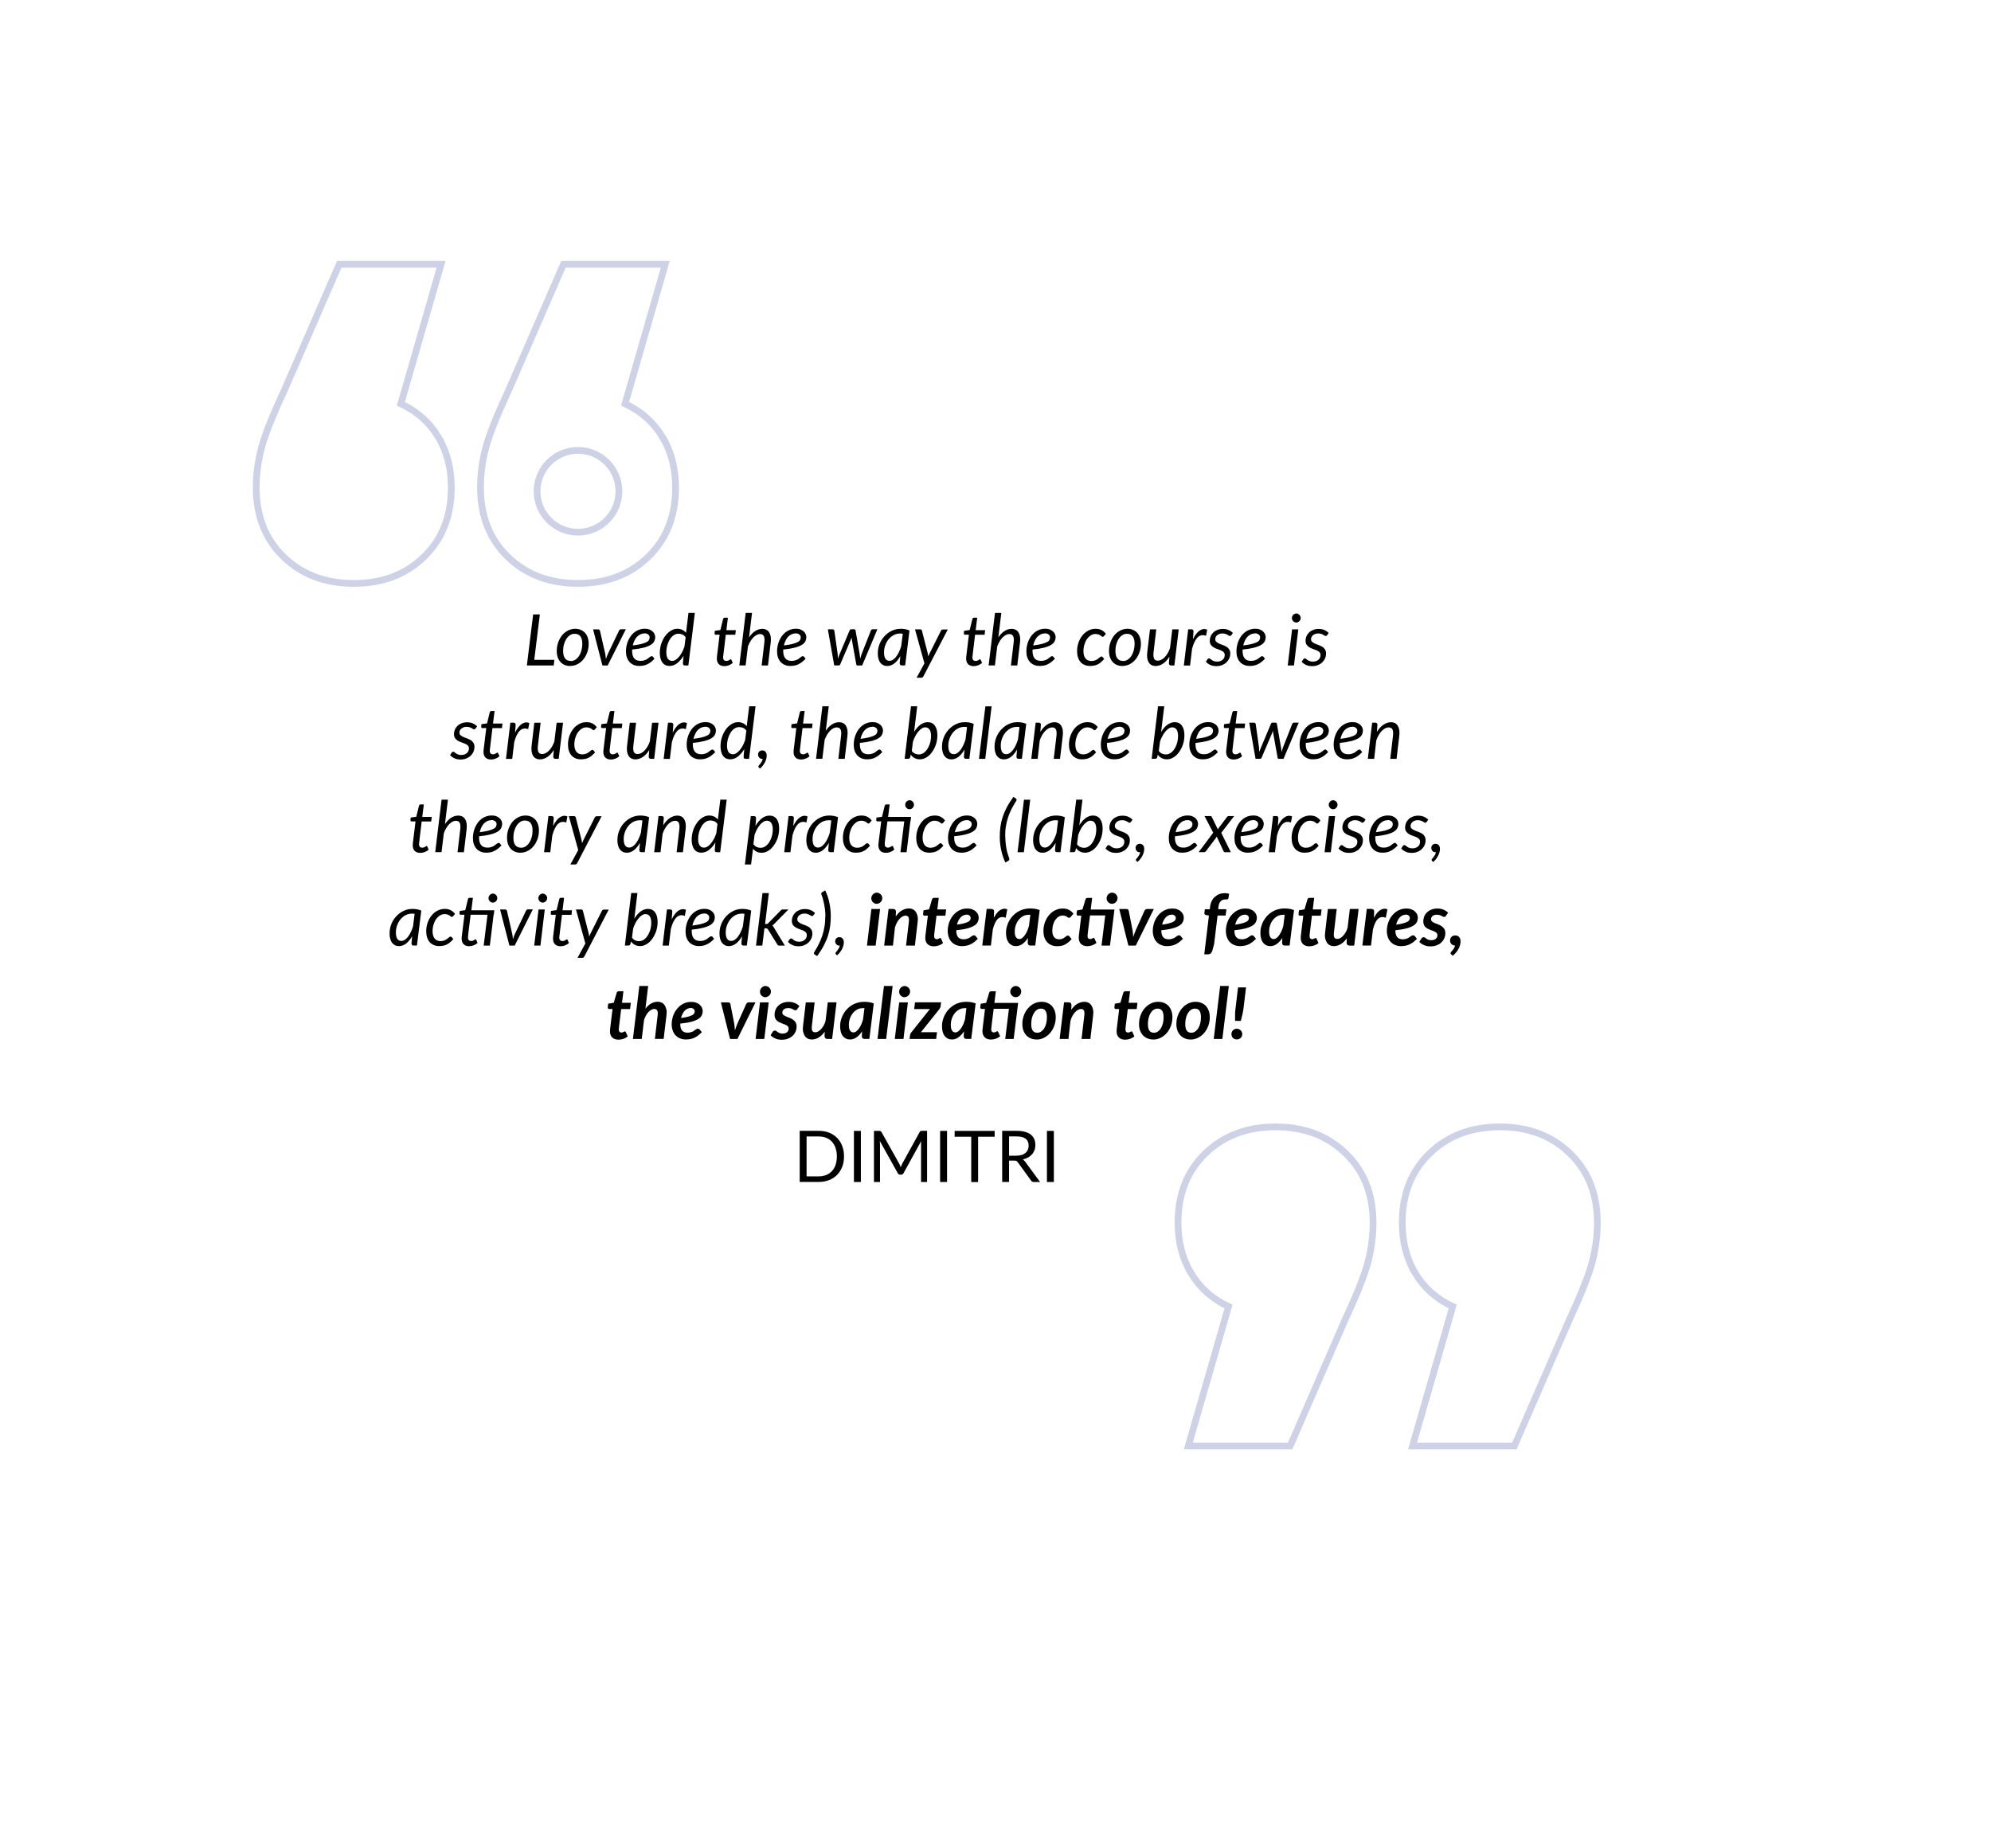 <?xml version="1.0" encoding="UTF-8"?>
<svg id="Layer_2" data-name="Layer 2" xmlns="http://www.w3.org/2000/svg" xmlns:xlink="http://www.w3.org/1999/xlink" viewBox="0 0 307 285">
  <defs>
    <style>
      .cls-1 {
        fill: none;
        stroke: #3c4d9a;
        stroke-miterlimit: 10;
        stroke-width: 1.04px;
      }

      .cls-2 {
        fill: #000;
      }

      .cls-2, .cls-3 {
        stroke-width: 0px;
      }

      .cls-4 {
        opacity: .25;
      }

      .cls-3 {
        fill: #fff;
        filter: url(#drop-shadow-1);
      }
    </style>
    <filter id="drop-shadow-1" filterUnits="userSpaceOnUse">
      <feOffset dx="10.57" dy="10.57"/>
      <feGaussianBlur result="blur" stdDeviation="10.57"/>
      <feFlood flood-color="#000" flood-opacity=".1"/>
      <feComposite in2="blur" operator="in"/>
      <feComposite in="SourceGraphic"/>
    </filter>
  </defs>
  <g id="nav_2" data-name="nav 2">
    <g>
      <rect class="cls-3" x="22.13" y="21.69" width="241.54" height="220.41" rx="30.69" ry="30.69"/>
      <g>
        <path class="cls-2" d="M85.48,101.77l-.1.87h-4.14l.97-7.88h1.03l-.86,7.01h3.11Z"/>
        <path class="cls-2" d="M87.92,102.72c-.3,0-.58-.05-.84-.16-.25-.1-.47-.26-.65-.45-.18-.2-.33-.44-.43-.73s-.15-.61-.15-.98c0-.47.07-.91.22-1.33.15-.41.35-.78.6-1.09s.56-.55.91-.73c.35-.18.72-.27,1.12-.27.3,0,.58.05.84.16s.47.26.65.45c.18.2.33.44.43.73s.15.61.15.97c0,.47-.07.91-.22,1.32-.15.42-.35.78-.6,1.09-.25.31-.56.56-.91.74-.35.18-.72.27-1.12.27ZM88.01,101.95c.27,0,.51-.07.73-.22.22-.15.4-.34.56-.59s.28-.53.36-.84c.08-.32.13-.65.13-1,0-.51-.1-.9-.3-1.16-.2-.26-.5-.39-.88-.39-.27,0-.52.07-.73.22-.22.15-.4.34-.56.58-.15.24-.27.52-.36.84s-.13.65-.13,1c0,.51.1.9.3,1.16.2.26.5.39.88.39Z"/>
        <path class="cls-2" d="M96.49,97.07l-2.79,5.57h-.81l-1.44-5.57h.79c.07,0,.13.02.18.06.04.04.07.09.09.14l.82,3.59c.02.14.04.28.06.41s.03.27.04.41c.04-.14.08-.27.13-.41s.1-.27.17-.42l1.72-3.59c.03-.06.07-.11.12-.15.05-.04.11-.06.18-.06h.76Z"/>
        <path class="cls-2" d="M100.91,101.61c-.19.19-.37.36-.55.5-.18.14-.36.25-.55.34-.18.09-.38.16-.58.2-.2.04-.42.06-.66.06-.32,0-.6-.05-.86-.16-.25-.11-.47-.26-.64-.45s-.31-.43-.41-.71c-.1-.28-.14-.59-.14-.94,0-.29.03-.57.09-.86s.15-.55.26-.81c.12-.26.26-.5.42-.72.17-.22.36-.41.57-.57.21-.16.45-.29.71-.38s.54-.14.83-.14.53.04.73.12c.21.08.37.18.51.31.13.12.23.26.29.41.06.15.1.29.1.43,0,.24-.05.46-.15.67-.1.2-.28.39-.54.55-.26.16-.63.31-1.09.43s-1.06.22-1.78.29c0,.04,0,.08,0,.12,0,.04,0,.08,0,.12,0,.49.11.87.32,1.12.21.26.54.39.97.39.18,0,.33-.02.47-.05.14-.04.26-.08.37-.13.11-.05.2-.11.29-.18.08-.06.16-.12.23-.18.07-.05.13-.1.19-.13.06-.04.12-.06.18-.06.07,0,.13.03.19.09l.24.3ZM99.36,97.7c-.23,0-.44.05-.64.14-.19.1-.37.23-.52.39s-.28.36-.38.59c-.11.22-.19.47-.25.73.57-.07,1.02-.15,1.36-.24.34-.09.6-.19.79-.29s.3-.22.36-.34c.06-.12.09-.25.09-.38,0-.07-.01-.13-.04-.21s-.08-.14-.14-.2-.15-.11-.25-.15-.23-.06-.37-.06Z"/>
        <path class="cls-2" d="M107.14,94.54l-1,8.1h-.51c-.13,0-.21-.03-.26-.1-.04-.07-.07-.15-.07-.24l.1-1.17c-.14.24-.29.46-.46.65s-.34.36-.52.5-.37.25-.57.32-.4.11-.6.11c-.48,0-.85-.17-1.11-.52-.26-.35-.4-.85-.4-1.51,0-.3.03-.6.09-.9.06-.3.15-.59.27-.86.12-.28.25-.53.42-.77s.35-.44.55-.61c.2-.17.42-.31.65-.41.23-.1.48-.15.73-.15.28,0,.53.05.75.16.23.11.42.26.58.46l.38-3.07h.96ZM105.72,98.28c-.14-.2-.31-.34-.5-.42-.2-.08-.4-.12-.6-.12-.29,0-.55.09-.78.26-.23.17-.43.39-.59.67-.16.27-.29.58-.38.92-.09.34-.13.67-.13,1,0,.44.08.77.23,1,.16.23.38.34.67.34.18,0,.35-.05.53-.16.18-.11.35-.26.52-.46s.32-.43.47-.7c.14-.27.27-.56.38-.88l.18-1.45Z"/>
        <path class="cls-2" d="M110.54,101.59v-.08s0-.08,0-.15c0-.07.01-.15.03-.26.01-.11.03-.25.05-.42l.34-2.79h-.62c-.05,0-.09-.02-.12-.05-.03-.03-.04-.09-.04-.16l.04-.39.86-.12.42-1.72c.02-.05.05-.1.08-.13.04-.03.09-.05.15-.05h.51l-.24,1.92h1.46l-.08.71h-1.47l-.33,2.74c-.02.15-.03.27-.04.36-.01.09-.02.17-.03.22,0,.05,0,.09-.01.12,0,.02,0,.04,0,.05,0,.19.04.33.13.42s.21.13.35.13c.1,0,.18-.01.26-.04.07-.03.13-.06.19-.09.05-.03.1-.06.14-.09.04-.03.07-.04.09-.04.03,0,.06,0,.07.02.02.01.03.04.05.07l.21.47c-.18.16-.38.28-.61.37-.23.09-.46.13-.69.13-.36,0-.64-.1-.84-.29-.2-.19-.31-.48-.32-.85Z"/>
        <path class="cls-2" d="M115.5,98.3c.29-.43.61-.76.96-.98.35-.22.71-.33,1.08-.33.24,0,.45.05.63.14s.33.23.44.41c.11.18.19.4.23.66.04.26.04.56,0,.89l-.42,3.55h-.98l.42-3.55c.05-.44.03-.77-.08-.98s-.3-.32-.59-.32c-.17,0-.34.04-.51.13s-.35.22-.51.38-.32.36-.46.6c-.14.23-.27.5-.38.79l-.36,2.94h-.97l.98-8.1h.98l-.46,3.76Z"/>
        <path class="cls-2" d="M124.21,101.61c-.19.19-.37.36-.55.5-.18.14-.36.25-.55.34-.18.09-.38.16-.58.2-.2.04-.42.06-.66.06-.32,0-.6-.05-.86-.16-.25-.11-.47-.26-.64-.45s-.31-.43-.41-.71c-.1-.28-.14-.59-.14-.94,0-.29.03-.57.09-.86s.15-.55.26-.81c.12-.26.26-.5.42-.72.17-.22.36-.41.57-.57.21-.16.45-.29.71-.38s.54-.14.83-.14.53.04.73.12c.21.08.37.18.51.31.13.12.23.26.29.41.06.15.1.29.1.43,0,.24-.05.46-.15.67-.1.2-.28.39-.54.55-.26.16-.63.31-1.09.43s-1.06.22-1.78.29c0,.04,0,.08,0,.12,0,.04,0,.08,0,.12,0,.49.11.87.32,1.12.21.26.54.39.97.39.18,0,.33-.02.47-.05.14-.04.26-.08.37-.13.11-.05.2-.11.29-.18.08-.06.16-.12.23-.18.07-.05.13-.1.19-.13.06-.04.12-.06.18-.06.07,0,.13.03.19.09l.24.3ZM122.66,97.7c-.23,0-.44.05-.64.14-.19.1-.37.23-.52.39s-.28.36-.38.59c-.11.22-.19.47-.25.73.57-.07,1.02-.15,1.36-.24.34-.09.6-.19.79-.29s.3-.22.36-.34c.06-.12.09-.25.09-.38,0-.07-.01-.13-.04-.21s-.08-.14-.14-.2-.15-.11-.25-.15-.23-.06-.37-.06Z"/>
        <path class="cls-2" d="M135.28,97.07l-2.34,5.57h-.74c-.09,0-.14-.06-.17-.19l-.68-3.78c0-.06-.01-.12-.02-.18,0-.06-.01-.12-.02-.18-.04.12-.08.24-.13.36l-1.61,3.77c-.05.12-.13.19-.23.19h-.71l-.98-5.57h.73c.07,0,.13.02.18.05.04.04.07.09.09.15l.51,3.59c0,.13.01.25.02.37,0,.12.01.24.02.36.04-.12.08-.24.13-.36s.1-.25.15-.37l1.52-3.61c.02-.06.05-.1.1-.14.05-.04.11-.05.17-.05h.41c.07,0,.12.02.17.05.04.04.06.08.07.14l.63,3.61c.02.13.03.25.05.37s.03.24.04.36c.03-.12.07-.24.11-.36.04-.12.08-.25.12-.37l1.41-3.59c.02-.06.05-.11.11-.15.05-.04.11-.06.17-.06h.71Z"/>
        <path class="cls-2" d="M138.84,101.17c-.13.24-.27.45-.43.64-.15.19-.31.35-.48.49-.17.13-.35.24-.54.31-.19.07-.38.11-.59.11-.22,0-.42-.04-.6-.13-.18-.09-.33-.21-.46-.38-.13-.17-.22-.37-.29-.62-.07-.24-.1-.52-.1-.84s.04-.65.12-.96c.08-.31.2-.61.35-.89.15-.28.33-.53.55-.77.21-.23.45-.43.71-.61.26-.17.54-.3.84-.4.3-.09.62-.14.95-.14.24,0,.47.02.7.06s.45.11.67.2l-.67,5.39h-.51c-.13,0-.22-.03-.26-.1-.05-.07-.07-.15-.07-.24l.1-1.13ZM139.21,97.75c-.08-.02-.16-.03-.24-.04-.08,0-.16,0-.23,0-.22,0-.43.04-.64.11s-.4.17-.58.3c-.18.13-.34.28-.49.46-.15.18-.27.37-.38.59s-.19.44-.25.68c-.06.24-.09.49-.09.74,0,.88.28,1.33.85,1.33.18,0,.36-.06.53-.17.17-.11.34-.27.49-.47.16-.2.3-.44.43-.71.13-.27.25-.57.35-.9l.24-1.91Z"/>
        <path class="cls-2" d="M146.15,97.07l-3.76,7.23c-.04.08-.09.13-.14.17-.05.04-.12.06-.2.06h-.72l1.21-2.22-1.45-5.24h.81c.08,0,.14.02.18.06.04.04.06.09.08.15l.9,3.51c.02.08.03.15.04.23s.02.15.03.23c.03-.08.07-.15.1-.23s.07-.16.1-.23l1.76-3.51c.03-.06.07-.11.12-.14.05-.03.11-.05.16-.05h.78Z"/>
        <path class="cls-2" d="M148.98,101.59v-.08s0-.08,0-.15c0-.07.01-.15.03-.26.01-.11.03-.25.05-.42l.34-2.79h-.62c-.05,0-.09-.02-.12-.05-.03-.03-.04-.09-.04-.16l.04-.39.86-.12.42-1.72c.02-.05.05-.1.08-.13.04-.03.09-.05.15-.05h.51l-.24,1.92h1.46l-.08.71h-1.47l-.33,2.74c-.02.15-.03.27-.04.36-.01.09-.02.17-.03.22,0,.05,0,.09-.01.12,0,.02,0,.04,0,.05,0,.19.04.33.13.42s.21.13.35.13c.1,0,.18-.01.26-.04.07-.03.13-.06.19-.09.05-.03.1-.06.14-.09.04-.03.07-.04.09-.04.03,0,.06,0,.07.02.02.01.03.04.05.07l.21.47c-.18.16-.38.28-.61.37-.23.09-.46.13-.69.13-.36,0-.64-.1-.84-.29-.2-.19-.31-.48-.32-.85Z"/>
        <path class="cls-2" d="M153.94,98.3c.29-.43.61-.76.96-.98.35-.22.71-.33,1.08-.33.24,0,.45.05.63.14s.33.23.44.41c.11.18.19.4.23.66.04.26.04.56,0,.89l-.42,3.55h-.98l.42-3.55c.05-.44.03-.77-.08-.98s-.3-.32-.59-.32c-.17,0-.34.04-.51.13s-.35.22-.51.38-.32.36-.46.6c-.14.23-.27.5-.38.79l-.36,2.94h-.97l.98-8.1h.98l-.46,3.76Z"/>
        <path class="cls-2" d="M162.65,101.61c-.19.19-.37.36-.55.5-.18.14-.36.25-.55.34-.18.09-.38.16-.58.2-.2.04-.42.06-.66.06-.32,0-.6-.05-.86-.16-.25-.11-.47-.26-.64-.45s-.31-.43-.41-.71c-.1-.28-.14-.59-.14-.94,0-.29.03-.57.09-.86s.15-.55.26-.81c.12-.26.26-.5.42-.72.17-.22.36-.41.57-.57.21-.16.45-.29.71-.38s.54-.14.83-.14.53.04.73.12c.21.08.37.18.51.31.13.12.23.26.29.41.06.15.1.29.1.43,0,.24-.05.46-.15.67-.1.2-.28.39-.54.55-.26.16-.63.31-1.09.43s-1.06.22-1.78.29c0,.04,0,.08,0,.12,0,.04,0,.08,0,.12,0,.49.11.87.32,1.12.21.26.54.39.97.39.18,0,.33-.02.47-.05.14-.04.26-.08.37-.13.11-.05.2-.11.29-.18.08-.06.16-.12.23-.18.07-.05.13-.1.19-.13.06-.04.12-.06.18-.06.07,0,.13.03.19.09l.24.3ZM161.1,97.7c-.23,0-.44.05-.64.14-.19.1-.37.23-.52.39s-.28.36-.38.59c-.11.22-.19.47-.25.73.57-.07,1.02-.15,1.36-.24.34-.09.6-.19.79-.29s.3-.22.36-.34c.06-.12.09-.25.09-.38,0-.07-.01-.13-.04-.21s-.08-.14-.14-.2-.15-.11-.25-.15-.23-.06-.37-.06Z"/>
        <path class="cls-2" d="M169.73,102.16c-.17.14-.34.25-.52.33-.17.08-.35.14-.54.17-.19.03-.38.05-.6.05-.32,0-.61-.05-.86-.17s-.46-.26-.62-.46c-.17-.2-.29-.44-.38-.72s-.13-.59-.13-.93c0-.45.07-.88.21-1.3.14-.41.34-.78.59-1.1.25-.32.55-.57.9-.76.35-.19.73-.29,1.15-.29.37,0,.68.07.93.2.25.13.47.32.66.57l-.31.37s-.05.05-.08.07c-.03.02-.07.03-.11.03-.05,0-.1-.02-.15-.07-.05-.05-.11-.1-.2-.15-.08-.06-.18-.11-.3-.15s-.27-.07-.46-.07c-.25,0-.49.07-.71.21-.22.14-.42.33-.59.56-.17.24-.3.52-.4.85s-.15.68-.15,1.05c0,.23.03.43.08.62.05.19.13.34.23.47s.23.23.38.3c.15.07.32.11.52.11.25,0,.45-.04.62-.11s.31-.15.42-.24c.11-.09.21-.17.29-.24.08-.07.16-.11.23-.11.07,0,.13.03.19.09l.24.3c-.19.21-.37.38-.54.52Z"/>
        <path class="cls-2" d="M173.07,102.72c-.3,0-.58-.05-.84-.16-.25-.1-.47-.26-.65-.45-.18-.2-.33-.44-.43-.73s-.15-.61-.15-.98c0-.47.07-.91.22-1.33.15-.41.35-.78.6-1.09s.56-.55.91-.73c.35-.18.72-.27,1.12-.27.3,0,.58.05.84.16s.47.26.65.45c.18.2.33.44.43.73s.15.61.15.97c0,.47-.07.91-.22,1.32-.15.42-.35.78-.6,1.09-.25.31-.56.56-.91.74-.35.18-.72.27-1.12.27ZM173.17,101.95c.27,0,.51-.07.73-.22.22-.15.4-.34.56-.59s.28-.53.36-.84c.08-.32.13-.65.13-1,0-.51-.1-.9-.3-1.16-.2-.26-.5-.39-.88-.39-.27,0-.52.07-.73.22-.22.15-.4.34-.56.58-.15.24-.27.52-.36.84s-.13.65-.13,1c0,.51.1.9.3,1.16.2.26.5.39.88.39Z"/>
        <path class="cls-2" d="M181.75,97.07l-.67,5.57h-.48c-.24,0-.36-.12-.36-.35l.08-1.02c-.29.48-.62.84-.99,1.08-.37.24-.75.37-1.14.37-.23,0-.44-.05-.62-.14s-.33-.23-.44-.41c-.11-.18-.19-.4-.23-.66-.04-.26-.04-.56,0-.9l.42-3.54h.97l-.42,3.54c-.05.44-.02.76.08.97.1.21.3.32.59.32.17,0,.34-.05.52-.14.18-.09.35-.22.52-.39.17-.17.32-.37.46-.61.15-.24.27-.51.37-.8l.35-2.89h.97Z"/>
        <path class="cls-2" d="M183.93,98.62c.15-.31.3-.58.48-.81.17-.23.35-.41.54-.54.19-.13.38-.21.58-.24.2-.03.4,0,.61.09l-.18.94c-.48-.19-.9-.12-1.26.21-.36.33-.66.93-.89,1.79l-.31,2.58h-.96l.67-5.58h.48c.22,0,.34.11.34.33l-.09,1.23Z"/>
        <path class="cls-2" d="M189.85,97.96s-.06.08-.09.1c-.03.02-.07.03-.11.03-.05,0-.11-.02-.17-.06-.06-.04-.13-.09-.22-.13-.09-.05-.19-.1-.32-.14-.12-.04-.27-.06-.45-.06-.17,0-.32.02-.45.07s-.25.11-.35.19-.17.17-.23.28c-.05.11-.08.22-.08.34,0,.17.06.31.17.41.11.1.26.19.43.27.17.08.36.15.56.22s.38.16.56.26.32.24.43.41c.11.17.17.38.17.64s-.05.5-.15.74c-.1.23-.25.44-.43.62s-.42.32-.68.43c-.27.11-.56.16-.89.16-.36,0-.67-.06-.94-.19-.27-.13-.5-.29-.67-.49l.24-.37s.07-.08.11-.11.09-.04.15-.04c.06,0,.12.03.18.08.06.05.13.11.22.17.09.06.2.12.33.17s.3.08.51.08c.18,0,.34-.03.49-.08.14-.05.27-.13.37-.22s.18-.2.23-.32c.05-.12.08-.25.08-.39,0-.19-.06-.34-.17-.45-.11-.11-.26-.2-.43-.28-.17-.07-.36-.14-.56-.21-.2-.06-.38-.15-.55-.25-.17-.1-.32-.23-.43-.39-.11-.16-.17-.38-.17-.64,0-.23.05-.46.14-.68.09-.22.23-.41.4-.58s.39-.3.64-.4.54-.15.85-.15c.33,0,.63.06.88.17.25.11.47.26.66.45l-.25.35Z"/>
        <path class="cls-2" d="M195.04,101.61c-.19.19-.37.36-.55.5-.18.14-.36.25-.55.34-.18.09-.38.16-.58.2-.2.04-.42.06-.66.06-.32,0-.6-.05-.86-.16-.25-.11-.47-.26-.64-.45s-.31-.43-.41-.71c-.1-.28-.14-.59-.14-.94,0-.29.03-.57.09-.86s.15-.55.26-.81c.12-.26.26-.5.42-.72.17-.22.36-.41.57-.57.21-.16.45-.29.71-.38s.54-.14.83-.14.53.04.73.12c.21.08.37.18.51.31.13.12.23.26.29.41.06.15.1.29.1.43,0,.24-.05.46-.15.67-.1.2-.28.39-.54.55-.26.16-.63.31-1.09.43s-1.06.22-1.78.29c0,.04,0,.08,0,.12,0,.04,0,.08,0,.12,0,.49.11.87.32,1.12.21.26.54.39.97.39.18,0,.33-.02.47-.05.14-.04.26-.08.37-.13.11-.05.2-.11.29-.18.08-.06.16-.12.23-.18.07-.05.13-.1.19-.13.06-.04.12-.06.18-.06.07,0,.13.03.19.09l.24.3ZM193.49,97.7c-.23,0-.44.05-.64.14-.19.1-.37.23-.52.39s-.28.36-.38.59c-.11.22-.19.47-.25.73.57-.07,1.02-.15,1.36-.24.34-.09.6-.19.79-.29s.3-.22.36-.34c.06-.12.09-.25.09-.38,0-.07-.01-.13-.04-.21s-.08-.14-.14-.2-.15-.11-.25-.15-.23-.06-.37-.06Z"/>
        <path class="cls-2" d="M200.19,97.07l-.67,5.57h-.96l.67-5.57h.96ZM200.56,95.32c0,.09-.02.18-.06.27-.04.08-.09.16-.15.22-.06.06-.14.12-.22.15-.08.04-.17.05-.26.05s-.17-.02-.25-.05c-.08-.04-.15-.09-.21-.15-.06-.06-.11-.14-.15-.22-.04-.08-.06-.17-.06-.27s.02-.19.06-.27c.04-.08.09-.16.15-.22.06-.06.13-.12.21-.15.08-.04.16-.06.25-.06s.17.02.26.05c.08.04.15.09.22.15s.11.14.15.23c.04.09.06.18.06.27Z"/>
        <path class="cls-2" d="M204.62,97.96s-.06.08-.09.1c-.03.02-.07.03-.11.03-.05,0-.11-.02-.17-.06-.06-.04-.13-.09-.22-.13-.09-.05-.19-.1-.32-.14-.12-.04-.27-.06-.45-.06-.17,0-.32.02-.45.07s-.25.11-.35.19-.17.17-.23.28c-.05.11-.08.22-.08.34,0,.17.06.31.17.41.11.1.26.19.43.27.17.08.36.15.56.22s.38.16.56.26.32.24.43.41c.11.17.17.38.17.64s-.05.5-.15.74c-.1.23-.25.44-.43.62s-.42.32-.68.43c-.27.11-.56.16-.89.16-.36,0-.67-.06-.94-.19-.27-.13-.5-.29-.67-.49l.24-.37s.07-.08.11-.11.09-.04.15-.04c.06,0,.12.03.18.08.06.05.13.11.22.17.09.06.2.12.33.17s.3.08.51.08c.18,0,.34-.03.49-.08.14-.05.27-.13.37-.22s.18-.2.23-.32c.05-.12.08-.25.08-.39,0-.19-.06-.34-.17-.45-.11-.11-.26-.2-.43-.28-.17-.07-.36-.14-.56-.21-.2-.06-.38-.15-.55-.25-.17-.1-.32-.23-.43-.39-.11-.16-.17-.38-.17-.64,0-.23.05-.46.14-.68.09-.22.23-.41.4-.58s.39-.3.64-.4.54-.15.85-.15c.33,0,.63.06.88.17.25.11.47.26.66.45l-.25.35Z"/>
        <path class="cls-2" d="M73.31,112.36s-.06.08-.09.1c-.03.02-.07.03-.11.03-.05,0-.11-.02-.17-.06-.06-.04-.13-.09-.22-.13-.09-.05-.19-.1-.32-.14-.12-.04-.27-.06-.45-.06-.17,0-.32.02-.45.07s-.25.11-.35.19-.17.17-.23.28c-.05.11-.08.22-.08.34,0,.17.06.31.17.41.11.1.26.19.43.27.17.08.36.15.56.22s.38.16.56.26.32.24.43.41c.11.17.17.38.17.64s-.05.5-.15.74c-.1.23-.25.44-.43.62s-.42.32-.68.43c-.27.11-.56.16-.89.16-.36,0-.67-.06-.94-.19-.27-.13-.5-.29-.67-.49l.24-.37s.07-.08.11-.11.09-.04.15-.04c.06,0,.12.03.18.08.06.05.13.11.22.17.09.06.2.12.33.17s.3.08.51.08c.18,0,.34-.03.49-.08.14-.05.27-.13.37-.22s.18-.2.23-.32c.05-.12.08-.25.08-.39,0-.19-.06-.34-.17-.45-.11-.11-.26-.2-.43-.28-.17-.07-.36-.14-.56-.21-.2-.06-.38-.15-.55-.25-.17-.1-.32-.23-.43-.39-.11-.16-.17-.38-.17-.64,0-.23.05-.46.14-.68.09-.22.23-.41.4-.58s.39-.3.64-.4.54-.15.85-.15c.33,0,.63.06.88.17.25.11.47.26.66.45l-.25.35Z"/>
        <path class="cls-2" d="M74.56,115.99v-.08s0-.08,0-.15c0-.07.01-.15.03-.26.01-.11.03-.25.05-.42l.34-2.79h-.62c-.05,0-.09-.02-.12-.05-.03-.03-.04-.09-.04-.16l.04-.39.86-.12.42-1.72c.02-.05.05-.1.08-.13.04-.03.09-.05.15-.05h.51l-.24,1.92h1.46l-.08.71h-1.47l-.33,2.74c-.02.15-.03.27-.04.36-.01.09-.02.17-.03.22,0,.05,0,.09-.01.12,0,.02,0,.04,0,.05,0,.19.04.33.13.42s.21.13.35.13c.1,0,.18-.01.26-.04.07-.03.13-.06.19-.09.05-.03.1-.06.14-.09.04-.03.07-.04.09-.04.03,0,.06,0,.07.02.02.01.03.04.05.07l.21.47c-.18.16-.38.28-.61.37-.23.09-.46.13-.69.13-.36,0-.64-.1-.84-.29-.2-.19-.31-.48-.32-.85Z"/>
        <path class="cls-2" d="M79.41,113.02c.15-.31.3-.58.48-.81.17-.23.35-.41.54-.54.19-.13.38-.21.58-.24.2-.03.4,0,.61.09l-.18.94c-.48-.19-.9-.12-1.26.21-.36.33-.66.93-.89,1.79l-.31,2.58h-.96l.67-5.58h.48c.22,0,.34.11.34.33l-.09,1.23Z"/>
        <path class="cls-2" d="M86.82,111.47l-.67,5.57h-.48c-.24,0-.36-.12-.36-.35l.08-1.02c-.29.48-.62.84-.99,1.08-.37.24-.75.37-1.14.37-.23,0-.44-.05-.62-.14s-.33-.23-.44-.41c-.11-.18-.19-.4-.23-.66-.04-.26-.04-.56,0-.9l.42-3.54h.97l-.42,3.54c-.05.44-.02.76.08.97.1.21.3.32.59.32.17,0,.34-.05.52-.14.18-.09.35-.22.52-.39.17-.17.32-.37.46-.61.15-.24.27-.51.37-.8l.35-2.89h.97Z"/>
        <path class="cls-2" d="M91.23,116.56c-.17.14-.34.25-.52.33-.17.08-.35.14-.54.17-.19.03-.38.05-.6.05-.32,0-.61-.05-.86-.17s-.46-.26-.62-.46c-.17-.2-.29-.44-.38-.72s-.13-.59-.13-.93c0-.45.07-.88.21-1.3.14-.41.34-.78.59-1.1.25-.32.55-.57.9-.76.35-.19.73-.29,1.15-.29.37,0,.68.07.93.2.25.13.47.32.66.57l-.31.37s-.05.05-.08.07c-.03.02-.07.03-.11.03-.05,0-.1-.02-.15-.07-.05-.05-.11-.1-.2-.15-.08-.06-.18-.11-.3-.15s-.27-.07-.46-.07c-.25,0-.49.07-.71.21-.22.14-.42.33-.59.56-.17.24-.3.52-.4.85s-.15.68-.15,1.05c0,.23.03.43.08.62.05.19.13.34.23.47s.23.23.38.3c.15.07.32.11.52.11.25,0,.45-.04.62-.11s.31-.15.42-.24c.11-.09.21-.17.29-.24.08-.07.16-.11.23-.11.07,0,.13.03.19.09l.24.3c-.19.21-.37.38-.54.52Z"/>
        <path class="cls-2" d="M93.04,115.99v-.08s0-.08,0-.15c0-.07.01-.15.03-.26.01-.11.03-.25.05-.42l.34-2.79h-.62c-.05,0-.09-.02-.12-.05-.03-.03-.04-.09-.04-.16l.04-.39.86-.12.42-1.72c.02-.05.05-.1.08-.13.04-.03.09-.05.15-.05h.51l-.24,1.92h1.46l-.08.71h-1.47l-.33,2.74c-.02.15-.03.27-.04.36-.01.09-.02.17-.03.22,0,.05,0,.09-.01.12,0,.02,0,.04,0,.05,0,.19.04.33.13.42s.21.13.35.13c.1,0,.18-.01.26-.04.07-.03.13-.06.19-.09.05-.03.1-.06.14-.09.04-.03.07-.04.09-.04.03,0,.06,0,.07.02.02.01.03.04.05.07l.21.47c-.18.16-.38.28-.61.37-.23.09-.46.13-.69.13-.36,0-.64-.1-.84-.29-.2-.19-.31-.48-.32-.85Z"/>
        <path class="cls-2" d="M101.54,111.47l-.67,5.57h-.48c-.24,0-.36-.12-.36-.35l.08-1.02c-.29.48-.62.84-.99,1.08-.37.24-.75.37-1.14.37-.23,0-.44-.05-.62-.14s-.33-.23-.44-.41c-.11-.18-.19-.4-.23-.66-.04-.26-.04-.56,0-.9l.42-3.54h.97l-.42,3.54c-.05.44-.02.76.08.97.1.21.3.32.59.32.17,0,.34-.05.52-.14.18-.09.35-.22.52-.39.17-.17.32-.37.46-.61.15-.24.27-.51.37-.8l.35-2.89h.97Z"/>
        <path class="cls-2" d="M103.72,113.02c.15-.31.3-.58.48-.81.17-.23.35-.41.54-.54.19-.13.38-.21.58-.24.2-.03.4,0,.61.09l-.18.94c-.48-.19-.9-.12-1.26.21-.36.33-.66.93-.89,1.79l-.31,2.58h-.96l.67-5.58h.48c.22,0,.34.11.34.33l-.09,1.23Z"/>
        <path class="cls-2" d="M110.27,116.01c-.19.19-.37.36-.55.5-.18.14-.36.25-.55.34-.18.09-.38.16-.58.2-.2.04-.42.06-.66.06-.32,0-.6-.05-.86-.16-.25-.11-.47-.26-.64-.45s-.31-.43-.41-.71c-.1-.28-.14-.59-.14-.94,0-.29.03-.57.09-.86s.15-.55.26-.81c.12-.26.26-.5.42-.72.17-.22.36-.41.57-.57.21-.16.45-.29.71-.38s.54-.14.83-.14.53.04.73.12c.21.08.37.18.51.31.13.12.23.26.29.41.06.15.1.29.1.43,0,.24-.05.46-.15.67-.1.2-.28.39-.54.55-.26.16-.63.31-1.09.43s-1.06.22-1.78.29c0,.04,0,.08,0,.12,0,.04,0,.08,0,.12,0,.49.11.87.32,1.12.21.26.54.39.97.39.18,0,.33-.02.47-.05.14-.04.26-.08.37-.13.11-.05.2-.11.29-.18.08-.06.16-.12.23-.18.07-.05.13-.1.19-.13.06-.04.12-.06.18-.06.07,0,.13.03.19.09l.24.3ZM108.72,112.1c-.23,0-.44.05-.64.14-.19.1-.37.23-.52.39s-.28.36-.38.59c-.11.22-.19.47-.25.73.57-.07,1.02-.15,1.36-.24.34-.09.6-.19.79-.29s.3-.22.36-.34c.06-.12.09-.25.09-.38,0-.07-.01-.13-.04-.21s-.08-.14-.14-.2-.15-.11-.25-.15-.23-.06-.37-.06Z"/>
        <path class="cls-2" d="M116.5,108.94l-1,8.1h-.51c-.13,0-.21-.03-.26-.1-.04-.07-.07-.15-.07-.24l.1-1.17c-.14.24-.29.46-.46.65s-.34.36-.52.5-.37.25-.57.32-.4.11-.6.11c-.48,0-.85-.17-1.11-.52-.26-.35-.4-.85-.4-1.51,0-.3.03-.6.09-.9.06-.3.15-.59.27-.86.12-.28.25-.53.42-.77s.35-.44.55-.61c.2-.17.42-.31.65-.41.23-.1.48-.15.73-.15.28,0,.53.05.75.16.23.11.42.26.58.46l.38-3.07h.96ZM115.08,112.68c-.14-.2-.31-.34-.5-.42-.2-.08-.4-.12-.6-.12-.29,0-.55.09-.78.26-.23.17-.43.39-.59.67-.16.27-.29.58-.38.92-.09.34-.13.67-.13,1,0,.44.08.77.23,1,.16.23.38.34.67.34.18,0,.35-.05.53-.16.18-.11.35-.26.52-.46s.32-.43.47-.7c.14-.27.27-.56.38-.88l.18-1.45Z"/>
        <path class="cls-2" d="M117,118.37s-.07-.1-.07-.15c0-.04.03-.1.09-.17.06-.07.13-.15.2-.25.08-.1.15-.21.23-.33.07-.13.12-.27.15-.43-.01,0-.04,0-.07,0-.19,0-.35-.06-.46-.19-.12-.13-.18-.29-.18-.49,0-.17.06-.32.18-.44s.28-.18.48-.18c.11,0,.21.02.29.06.08.04.15.1.21.17.06.07.1.15.13.25s.04.2.04.31c0,.17-.02.34-.07.51s-.11.35-.2.53c-.09.17-.2.34-.33.51-.13.17-.27.32-.44.46l-.17-.16Z"/>
        <path class="cls-2" d="M122.37,115.99v-.08s0-.08,0-.15c0-.07.01-.15.03-.26.01-.11.03-.25.05-.42l.34-2.79h-.62c-.05,0-.09-.02-.12-.05-.03-.03-.04-.09-.04-.16l.04-.39.86-.12.42-1.72c.02-.05.05-.1.08-.13.04-.03.09-.05.15-.05h.51l-.24,1.92h1.46l-.08.71h-1.47l-.33,2.74c-.02.15-.03.27-.04.36-.01.09-.02.17-.03.22,0,.05,0,.09-.01.12,0,.02,0,.04,0,.05,0,.19.04.33.13.42s.21.13.35.13c.1,0,.18-.01.26-.04.07-.03.13-.06.19-.09.05-.03.1-.06.14-.09.04-.03.07-.04.09-.04.03,0,.06,0,.07.02.02.01.03.04.05.07l.21.47c-.18.16-.38.28-.61.37-.23.09-.46.13-.69.13-.36,0-.64-.1-.84-.29-.2-.19-.31-.48-.32-.85Z"/>
        <path class="cls-2" d="M127.33,112.7c.29-.43.61-.76.96-.98.35-.22.71-.33,1.08-.33.24,0,.45.05.63.14s.33.23.44.41c.11.18.19.4.23.66.04.26.04.56,0,.89l-.42,3.55h-.98l.42-3.55c.05-.44.03-.77-.08-.98s-.3-.32-.59-.32c-.17,0-.34.04-.51.13s-.35.22-.51.38-.32.36-.46.6c-.14.23-.27.5-.38.79l-.36,2.94h-.97l.98-8.1h.98l-.46,3.76Z"/>
        <path class="cls-2" d="M136.03,116.01c-.19.19-.37.36-.55.5-.18.14-.36.25-.55.34-.18.09-.38.16-.58.2-.2.04-.42.06-.66.06-.32,0-.6-.05-.86-.16-.25-.11-.47-.26-.64-.45s-.31-.43-.41-.71c-.1-.28-.14-.59-.14-.94,0-.29.03-.57.09-.86s.15-.55.26-.81c.12-.26.26-.5.42-.72.17-.22.36-.41.57-.57.21-.16.45-.29.71-.38s.54-.14.83-.14.53.04.73.12c.21.08.37.18.51.31.13.12.23.26.29.41.06.15.1.29.1.43,0,.24-.05.46-.15.67-.1.2-.28.39-.54.55-.26.16-.63.31-1.09.43s-1.06.22-1.78.29c0,.04,0,.08,0,.12,0,.04,0,.08,0,.12,0,.49.11.87.32,1.12.21.26.54.39.97.39.18,0,.33-.02.47-.05.14-.04.26-.08.37-.13.11-.05.2-.11.29-.18.08-.06.16-.12.23-.18.07-.05.13-.1.19-.13.06-.04.12-.06.18-.06.07,0,.13.03.19.09l.24.3ZM134.48,112.1c-.23,0-.44.05-.64.14-.19.1-.37.23-.52.39s-.28.36-.38.59c-.11.22-.19.47-.25.73.57-.07,1.02-.15,1.36-.24.34-.09.6-.19.79-.29s.3-.22.36-.34c.06-.12.09-.25.09-.38,0-.07-.01-.13-.04-.21s-.08-.14-.14-.2-.15-.11-.25-.15-.23-.06-.37-.06Z"/>
        <path class="cls-2" d="M140.95,112.88c.14-.23.29-.43.45-.62.16-.18.33-.34.5-.47s.36-.23.55-.3.39-.11.58-.11c.48,0,.85.17,1.11.52s.4.85.4,1.51c0,.3-.03.6-.09.9s-.15.59-.27.86c-.12.27-.25.53-.42.76-.16.24-.34.44-.54.62-.2.17-.42.31-.65.41-.24.1-.48.15-.74.15-.3,0-.56-.06-.8-.19-.24-.12-.44-.3-.59-.53l-.08.36c-.03.1-.07.17-.11.21s-.12.07-.24.07h-.52l.98-8.1h.96l-.48,3.94ZM140.59,115.82c.14.19.31.33.5.42.2.08.39.12.59.12s.37-.04.54-.12c.17-.08.32-.19.46-.33.14-.14.26-.3.37-.48.11-.19.2-.38.28-.59s.13-.43.17-.65c.04-.23.06-.45.06-.67,0-.44-.08-.77-.23-1-.16-.23-.38-.34-.66-.34-.18,0-.35.05-.53.17-.18.11-.35.26-.52.46s-.33.43-.47.7c-.15.27-.27.56-.38.88l-.18,1.44Z"/>
        <path class="cls-2" d="M148.74,115.57c-.13.24-.27.45-.43.64-.15.19-.31.35-.48.49-.17.13-.35.24-.54.31-.19.07-.38.11-.59.11-.22,0-.42-.04-.6-.13-.18-.09-.33-.21-.46-.38-.13-.17-.22-.37-.29-.62-.07-.24-.1-.52-.1-.84s.04-.65.12-.96c.08-.31.2-.61.35-.89.15-.28.33-.53.55-.77.21-.23.45-.43.71-.61.26-.17.54-.3.84-.4.3-.09.62-.14.95-.14.24,0,.47.02.7.06s.45.11.67.2l-.67,5.39h-.51c-.13,0-.22-.03-.26-.1-.05-.07-.07-.15-.07-.24l.1-1.13ZM149.12,112.15c-.08-.02-.16-.03-.24-.04-.08,0-.16,0-.23,0-.22,0-.43.04-.64.11s-.4.17-.58.3c-.18.13-.34.28-.49.46-.15.18-.27.37-.38.59s-.19.44-.25.68c-.06.24-.09.49-.09.74,0,.88.28,1.33.85,1.33.18,0,.36-.06.53-.17.17-.11.34-.27.49-.47.16-.2.3-.44.43-.71.13-.27.25-.57.35-.9l.24-1.91Z"/>
        <path class="cls-2" d="M150.95,117.04l.99-8.1h.96l-.98,8.1h-.96Z"/>
        <path class="cls-2" d="M156.84,115.57c-.13.24-.27.45-.43.64-.15.19-.31.35-.48.49-.17.13-.35.24-.54.31-.19.07-.38.11-.59.11-.22,0-.42-.04-.6-.13-.18-.09-.33-.21-.46-.38-.13-.17-.22-.37-.29-.62-.07-.24-.1-.52-.1-.84s.04-.65.12-.96c.08-.31.2-.61.35-.89.15-.28.33-.53.55-.77.21-.23.45-.43.71-.61.26-.17.54-.3.84-.4.3-.09.62-.14.95-.14.24,0,.47.02.7.06s.45.11.67.2l-.67,5.39h-.51c-.13,0-.22-.03-.26-.1-.05-.07-.07-.15-.07-.24l.1-1.13ZM157.21,112.15c-.08-.02-.16-.03-.24-.04-.08,0-.16,0-.23,0-.22,0-.43.04-.64.11s-.4.17-.58.3c-.18.13-.34.28-.49.46-.15.18-.27.37-.38.59s-.19.44-.25.68c-.06.24-.09.49-.09.74,0,.88.28,1.33.85,1.33.18,0,.36-.06.53-.17.17-.11.34-.27.49-.47.16-.2.3-.44.43-.71.13-.27.25-.57.35-.9l.24-1.91Z"/>
        <path class="cls-2" d="M160.42,112.88c.3-.49.63-.86,1.01-1.11s.76-.38,1.16-.38c.23,0,.44.05.62.14s.32.23.43.41c.11.18.19.4.23.66.04.26.04.56,0,.89l-.42,3.55h-.97l.42-3.55c.05-.44.02-.76-.08-.98s-.3-.32-.59-.32c-.18,0-.35.05-.54.14-.18.1-.36.23-.53.41s-.33.39-.47.64c-.15.25-.27.52-.37.83l-.32,2.83h-.98l.67-5.58h.48c.22,0,.33.11.33.33l-.08,1.08Z"/>
        <path class="cls-2" d="M168.48,116.56c-.17.14-.34.25-.52.33-.17.08-.35.14-.54.17-.19.03-.38.05-.6.05-.32,0-.61-.05-.86-.17s-.46-.26-.62-.46c-.17-.2-.29-.44-.38-.72s-.13-.59-.13-.93c0-.45.07-.88.21-1.3.14-.41.34-.78.59-1.1.25-.32.55-.57.9-.76.35-.19.73-.29,1.15-.29.37,0,.68.07.93.2.25.13.47.32.66.57l-.31.37s-.05.05-.08.07c-.03.02-.07.03-.11.03-.05,0-.1-.02-.15-.07-.05-.05-.11-.1-.2-.15-.08-.06-.18-.11-.3-.15s-.27-.07-.46-.07c-.25,0-.49.07-.71.21-.22.14-.42.33-.59.56-.17.24-.3.52-.4.85s-.15.68-.15,1.05c0,.23.03.43.08.62.05.19.13.34.23.47s.23.23.38.3c.15.07.32.11.52.11.25,0,.45-.04.62-.11s.31-.15.42-.24c.11-.09.21-.17.29-.24.08-.07.16-.11.23-.11.07,0,.13.03.19.09l.24.3c-.19.21-.37.38-.54.52Z"/>
        <path class="cls-2" d="M174.13,116.01c-.19.19-.37.36-.55.5-.18.14-.36.25-.55.34-.18.09-.38.16-.58.2-.2.04-.42.06-.66.06-.32,0-.6-.05-.86-.16-.25-.11-.47-.26-.64-.45s-.31-.43-.41-.71c-.1-.28-.14-.59-.14-.94,0-.29.03-.57.09-.86s.15-.55.26-.81c.12-.26.26-.5.42-.72.17-.22.36-.41.57-.57.21-.16.45-.29.71-.38s.54-.14.83-.14.53.04.73.12c.21.08.37.18.51.31.13.12.23.26.29.41.06.15.1.29.1.43,0,.24-.05.46-.15.67-.1.2-.28.39-.54.55-.26.16-.63.31-1.09.43s-1.06.22-1.78.29c0,.04,0,.08,0,.12,0,.04,0,.08,0,.12,0,.49.11.87.32,1.12.21.26.54.39.97.39.18,0,.33-.02.47-.05.14-.04.26-.08.37-.13.11-.05.2-.11.29-.18.08-.06.16-.12.23-.18.07-.05.13-.1.19-.13.06-.04.12-.06.18-.06.07,0,.13.03.19.09l.24.3ZM172.58,112.1c-.23,0-.44.05-.64.14-.19.1-.37.23-.52.39s-.28.36-.38.59c-.11.22-.19.47-.25.73.57-.07,1.02-.15,1.36-.24.34-.09.6-.19.79-.29s.3-.22.36-.34c.06-.12.09-.25.09-.38,0-.07-.01-.13-.04-.21s-.08-.14-.14-.2-.15-.11-.25-.15-.23-.06-.37-.06Z"/>
        <path class="cls-2" d="M179.04,112.88c.14-.23.29-.43.45-.62.16-.18.33-.34.5-.47s.36-.23.55-.3.39-.11.58-.11c.48,0,.85.17,1.11.52s.4.85.4,1.51c0,.3-.03.6-.09.9s-.15.59-.27.86c-.12.27-.25.53-.42.76-.16.24-.34.44-.54.62-.2.17-.42.31-.65.41-.24.1-.48.15-.74.15-.3,0-.56-.06-.8-.19-.24-.12-.44-.3-.59-.53l-.08.36c-.03.1-.07.17-.11.21s-.12.07-.24.07h-.52l.98-8.1h.96l-.48,3.94ZM178.68,115.82c.14.19.31.33.5.42.2.08.39.12.59.12s.37-.04.54-.12c.17-.08.32-.19.46-.33.14-.14.26-.3.37-.48.11-.19.2-.38.28-.59s.13-.43.17-.65c.04-.23.06-.45.06-.67,0-.44-.08-.77-.23-1-.16-.23-.38-.34-.66-.34-.18,0-.35.05-.53.17-.18.11-.35.26-.52.46s-.33.43-.47.7c-.15.27-.27.56-.38.88l-.18,1.44Z"/>
        <path class="cls-2" d="M187.78,116.01c-.19.19-.37.36-.55.5-.18.14-.36.25-.55.34-.18.09-.38.16-.58.2-.2.04-.42.06-.66.06-.32,0-.6-.05-.86-.16-.25-.11-.47-.26-.64-.45s-.31-.43-.41-.71c-.1-.28-.14-.59-.14-.94,0-.29.03-.57.09-.86s.15-.55.26-.81c.12-.26.26-.5.42-.72.17-.22.36-.41.57-.57.21-.16.45-.29.71-.38s.54-.14.83-.14.53.04.73.12c.21.08.37.18.51.31.13.12.23.26.29.41.06.15.1.29.1.43,0,.24-.05.46-.15.67-.1.2-.28.39-.54.55-.26.16-.63.31-1.09.43s-1.06.22-1.78.29c0,.04,0,.08,0,.12,0,.04,0,.08,0,.12,0,.49.11.87.32,1.12.21.26.54.39.97.39.18,0,.33-.02.47-.05.14-.04.26-.08.37-.13.11-.05.2-.11.29-.18.08-.06.16-.12.23-.18.07-.05.13-.1.19-.13.06-.04.12-.06.18-.06.07,0,.13.03.19.09l.24.3ZM186.23,112.1c-.23,0-.44.05-.64.14-.19.1-.37.23-.52.39s-.28.36-.38.59c-.11.22-.19.47-.25.73.57-.07,1.02-.15,1.36-.24.34-.09.6-.19.79-.29s.3-.22.36-.34c.06-.12.09-.25.09-.38,0-.07-.01-.13-.04-.21s-.08-.14-.14-.2-.15-.11-.25-.15-.23-.06-.37-.06Z"/>
        <path class="cls-2" d="M189.07,115.99v-.08s0-.08,0-.15c0-.07.01-.15.03-.26.01-.11.03-.25.05-.42l.34-2.79h-.62c-.05,0-.09-.02-.12-.05-.03-.03-.04-.09-.04-.16l.04-.39.86-.12.42-1.72c.02-.05.05-.1.08-.13.04-.03.09-.05.15-.05h.51l-.24,1.92h1.46l-.08.71h-1.47l-.33,2.74c-.02.15-.03.27-.04.36-.01.09-.02.17-.03.22,0,.05,0,.09-.01.12,0,.02,0,.04,0,.05,0,.19.04.33.13.42s.21.13.35.13c.1,0,.18-.01.26-.04.07-.03.13-.06.19-.09.05-.03.1-.06.14-.09.04-.03.07-.04.09-.04.03,0,.06,0,.07.02.02.01.03.04.05.07l.21.47c-.18.16-.38.28-.61.37-.23.09-.46.13-.69.13-.36,0-.64-.1-.84-.29-.2-.19-.31-.48-.32-.85Z"/>
        <path class="cls-2" d="M200.25,111.47l-2.34,5.57h-.74c-.09,0-.14-.06-.17-.19l-.68-3.78c0-.06-.01-.12-.02-.18,0-.06-.01-.12-.02-.18-.04.12-.08.24-.13.36l-1.61,3.77c-.05.12-.13.19-.23.19h-.71l-.98-5.57h.73c.07,0,.13.02.18.05.04.04.07.09.09.15l.51,3.59c0,.13.01.25.02.37,0,.12.01.24.02.36.04-.12.08-.24.13-.36s.1-.25.15-.37l1.52-3.61c.02-.06.05-.1.1-.14.05-.04.11-.05.17-.05h.41c.07,0,.12.02.17.05.04.04.06.08.07.14l.63,3.61c.02.13.03.25.05.37s.03.24.04.36c.03-.12.07-.24.11-.36.04-.12.08-.25.12-.37l1.41-3.59c.02-.06.05-.11.11-.15.05-.04.11-.06.17-.06h.71Z"/>
        <path class="cls-2" d="M204.78,116.01c-.19.19-.37.36-.55.5-.18.14-.36.25-.55.34-.18.09-.38.16-.58.2-.2.04-.42.06-.66.06-.32,0-.6-.05-.86-.16-.25-.11-.47-.26-.64-.45s-.31-.43-.41-.71c-.1-.28-.14-.59-.14-.94,0-.29.03-.57.09-.86s.15-.55.26-.81c.12-.26.26-.5.42-.72.17-.22.36-.41.57-.57.21-.16.45-.29.71-.38s.54-.14.83-.14.53.04.73.12c.21.08.37.18.51.31.13.12.23.26.29.41.06.15.1.29.1.43,0,.24-.05.46-.15.67-.1.2-.28.39-.54.55-.26.16-.63.31-1.09.43s-1.06.22-1.78.29c0,.04,0,.08,0,.12,0,.04,0,.08,0,.12,0,.49.11.87.32,1.12.21.26.54.39.97.39.18,0,.33-.02.47-.05.14-.04.26-.08.37-.13.11-.05.2-.11.29-.18.08-.06.16-.12.23-.18.07-.05.13-.1.19-.13.06-.04.12-.06.18-.06.07,0,.13.03.19.09l.24.3ZM203.23,112.1c-.23,0-.44.05-.64.14-.19.1-.37.23-.52.39s-.28.36-.38.59c-.11.22-.19.47-.25.73.57-.07,1.02-.15,1.36-.24.34-.09.6-.19.79-.29s.3-.22.36-.34c.06-.12.09-.25.09-.38,0-.07-.01-.13-.04-.21s-.08-.14-.14-.2-.15-.11-.25-.15-.23-.06-.37-.06Z"/>
        <path class="cls-2" d="M210.03,116.01c-.19.19-.37.36-.55.5-.18.14-.36.25-.55.34-.18.09-.38.16-.58.2-.2.04-.42.06-.66.06-.32,0-.6-.05-.86-.16-.25-.11-.47-.26-.64-.45s-.31-.43-.41-.71c-.1-.28-.14-.59-.14-.94,0-.29.03-.57.09-.86s.15-.55.26-.81c.12-.26.26-.5.42-.72.17-.22.36-.41.57-.57.21-.16.45-.29.71-.38s.54-.14.83-.14.53.04.73.12c.21.08.37.18.51.31.13.12.23.26.29.41.06.15.1.29.1.43,0,.24-.05.46-.15.67-.1.2-.28.39-.54.55-.26.16-.63.31-1.09.43s-1.06.22-1.78.29c0,.04,0,.08,0,.12,0,.04,0,.08,0,.12,0,.49.11.87.32,1.12.21.26.54.39.97.39.18,0,.33-.02.47-.05.14-.04.26-.08.37-.13.11-.05.2-.11.29-.18.08-.06.16-.12.23-.18.07-.05.13-.1.19-.13.06-.04.12-.06.18-.06.07,0,.13.03.19.09l.24.3ZM208.48,112.1c-.23,0-.44.05-.64.14-.19.1-.37.23-.52.39s-.28.36-.38.59c-.11.22-.19.47-.25.73.57-.07,1.02-.15,1.36-.24.34-.09.6-.19.79-.29s.3-.22.36-.34c.06-.12.09-.25.09-.38,0-.07-.01-.13-.04-.21s-.08-.14-.14-.2-.15-.11-.25-.15-.23-.06-.37-.06Z"/>
        <path class="cls-2" d="M212.31,112.88c.3-.49.63-.86,1.01-1.11s.76-.38,1.16-.38c.23,0,.44.05.62.14s.32.23.43.41c.11.18.19.4.23.66.04.26.04.56,0,.89l-.42,3.55h-.97l.42-3.55c.05-.44.02-.76-.08-.98s-.3-.32-.59-.32c-.18,0-.35.05-.54.14-.18.1-.36.23-.53.41s-.33.39-.47.64c-.15.25-.27.52-.37.83l-.32,2.83h-.98l.67-5.58h.48c.22,0,.33.11.33.33l-.08,1.08Z"/>
        <path class="cls-2" d="M63.65,130.39v-.08s0-.08,0-.15c0-.07.01-.15.03-.26.01-.11.03-.25.05-.42l.34-2.79h-.62c-.05,0-.09-.02-.12-.05-.03-.03-.04-.09-.04-.16l.04-.39.86-.12.42-1.72c.02-.05.05-.1.08-.13.04-.03.09-.05.15-.05h.51l-.24,1.92h1.46l-.08.71h-1.47l-.33,2.74c-.02.15-.03.27-.04.36-.01.09-.02.17-.03.22,0,.05,0,.09-.01.12,0,.02,0,.04,0,.05,0,.19.04.33.13.42s.21.13.35.13c.1,0,.18-.01.26-.04.07-.03.13-.06.19-.09.05-.03.1-.06.14-.09.04-.03.07-.04.09-.04.03,0,.06,0,.07.02.02.01.03.04.05.07l.21.47c-.18.16-.38.28-.61.37-.23.09-.46.13-.69.13-.36,0-.64-.1-.84-.29-.2-.19-.31-.48-.32-.85Z"/>
        <path class="cls-2" d="M68.61,127.1c.29-.43.61-.76.96-.98.35-.22.71-.33,1.08-.33.24,0,.45.05.63.14s.33.23.44.41c.11.18.19.4.23.66.04.26.04.56,0,.89l-.42,3.55h-.98l.42-3.55c.05-.44.03-.77-.08-.98s-.3-.32-.59-.32c-.17,0-.34.04-.51.13s-.35.22-.51.38-.32.36-.46.6c-.14.23-.27.5-.38.79l-.36,2.94h-.97l.98-8.1h.98l-.46,3.76Z"/>
        <path class="cls-2" d="M77.31,130.41c-.19.19-.37.36-.55.5-.18.14-.36.25-.55.34-.18.09-.38.16-.58.2-.2.04-.42.06-.66.06-.32,0-.6-.05-.86-.16-.25-.11-.47-.26-.64-.45s-.31-.43-.41-.71c-.1-.28-.14-.59-.14-.94,0-.29.03-.57.09-.86s.15-.55.26-.81c.12-.26.26-.5.42-.72.17-.22.36-.41.57-.57.21-.16.45-.29.71-.38s.54-.14.83-.14.53.04.73.12c.21.08.37.18.51.31.13.12.23.26.29.41.06.15.1.29.1.43,0,.24-.05.46-.15.67-.1.2-.28.39-.54.55-.26.16-.63.31-1.09.43s-1.06.22-1.78.29c0,.04,0,.08,0,.12,0,.04,0,.08,0,.12,0,.49.11.87.32,1.12.21.26.54.39.97.39.18,0,.33-.02.47-.05.14-.04.26-.08.37-.13.11-.05.2-.11.29-.18.08-.06.16-.12.23-.18.07-.05.13-.1.19-.13.06-.04.12-.06.18-.06.07,0,.13.03.19.09l.24.3ZM75.76,126.5c-.23,0-.44.05-.64.14-.19.1-.37.23-.52.39s-.28.36-.38.59c-.11.22-.19.47-.25.73.57-.07,1.02-.15,1.36-.24.34-.09.6-.19.79-.29s.3-.22.36-.34c.06-.12.09-.25.09-.38,0-.07-.01-.13-.04-.21s-.08-.14-.14-.2-.15-.11-.25-.15-.23-.06-.37-.06Z"/>
        <path class="cls-2" d="M80.25,131.52c-.3,0-.58-.05-.84-.16-.25-.1-.47-.26-.65-.45-.18-.2-.33-.44-.43-.73s-.15-.61-.15-.98c0-.47.07-.91.22-1.33.15-.41.35-.78.6-1.09s.56-.55.91-.73c.35-.18.72-.27,1.12-.27.3,0,.58.05.84.16s.47.26.65.45c.18.2.33.44.43.73s.15.61.15.97c0,.47-.07.91-.22,1.32-.15.42-.35.78-.6,1.09-.25.31-.56.56-.91.74-.35.18-.72.27-1.12.27ZM80.34,130.75c.27,0,.51-.07.73-.22.22-.15.4-.34.56-.59s.28-.53.36-.84c.08-.32.13-.65.13-1,0-.51-.1-.9-.3-1.16-.2-.26-.5-.39-.88-.39-.27,0-.52.07-.73.22-.22.15-.4.34-.56.58-.15.24-.27.52-.36.84s-.13.65-.13,1c0,.51.1.9.3,1.16.2.26.5.39.88.39Z"/>
        <path class="cls-2" d="M85.28,127.42c.15-.31.3-.58.48-.81.17-.23.35-.41.54-.54.19-.13.38-.21.58-.24.2-.03.4,0,.61.09l-.18.94c-.48-.19-.9-.12-1.26.21-.36.33-.66.93-.89,1.79l-.31,2.58h-.96l.67-5.58h.48c.22,0,.34.11.34.33l-.09,1.23Z"/>
        <path class="cls-2" d="M92.77,125.87l-3.76,7.23c-.04.08-.09.13-.14.17-.05.04-.12.06-.2.06h-.72l1.21-2.22-1.45-5.24h.81c.08,0,.14.02.18.06.04.04.06.09.08.15l.9,3.51c.02.08.03.15.04.23s.02.15.03.23c.03-.08.07-.15.1-.23s.07-.16.1-.23l1.76-3.51c.03-.06.07-.11.12-.14.05-.03.11-.05.16-.05h.78Z"/>
        <path class="cls-2" d="M98.69,129.97c-.13.24-.27.45-.43.64-.15.19-.31.35-.48.49-.17.13-.35.24-.54.31-.19.07-.38.11-.59.11-.22,0-.42-.04-.6-.13-.18-.09-.33-.21-.46-.38-.13-.17-.22-.37-.29-.62-.07-.24-.1-.52-.1-.84s.04-.65.12-.96c.08-.31.2-.61.35-.89.15-.28.33-.53.55-.77.21-.23.45-.43.71-.61.26-.17.54-.3.84-.4.3-.09.62-.14.95-.14.24,0,.47.02.7.06s.45.11.67.2l-.67,5.39h-.51c-.13,0-.22-.03-.26-.1-.05-.07-.07-.15-.07-.24l.1-1.13ZM99.07,126.55c-.08-.02-.16-.03-.24-.04-.08,0-.16,0-.23,0-.22,0-.43.04-.64.11s-.4.17-.58.3c-.18.13-.34.28-.49.46-.15.18-.27.37-.38.59s-.19.44-.25.68c-.06.24-.09.49-.09.74,0,.88.28,1.33.85,1.33.18,0,.36-.06.53-.17.17-.11.34-.27.49-.47.16-.2.3-.44.43-.71.13-.27.25-.57.35-.9l.24-1.91Z"/>
        <path class="cls-2" d="M102.27,127.28c.3-.49.63-.86,1.01-1.11s.76-.38,1.16-.38c.23,0,.44.05.62.14s.32.23.43.41c.11.18.19.4.23.66.04.26.04.56,0,.89l-.42,3.55h-.97l.42-3.55c.05-.44.02-.76-.08-.98s-.3-.32-.59-.32c-.18,0-.35.05-.54.14-.18.1-.36.23-.53.41s-.33.39-.47.64c-.15.25-.27.52-.37.83l-.32,2.83h-.98l.67-5.58h.48c.22,0,.33.11.33.33l-.08,1.08Z"/>
        <path class="cls-2" d="M112.05,123.34l-1,8.1h-.51c-.13,0-.21-.03-.26-.1-.04-.07-.07-.15-.07-.24l.1-1.17c-.14.24-.29.46-.46.65s-.34.36-.52.5-.37.25-.57.32-.4.11-.6.11c-.48,0-.85-.17-1.11-.52-.26-.35-.4-.85-.4-1.51,0-.3.03-.6.09-.9.06-.3.15-.59.27-.86.12-.28.25-.53.42-.77s.35-.44.55-.61c.2-.17.42-.31.65-.41.23-.1.48-.15.73-.15.28,0,.53.05.75.16.23.11.42.26.58.46l.38-3.07h.96ZM110.63,127.08c-.14-.2-.31-.34-.5-.42-.2-.08-.4-.12-.6-.12-.29,0-.55.09-.78.26-.23.17-.43.39-.59.67-.16.27-.29.58-.38.92-.09.34-.13.67-.13,1,0,.44.08.77.23,1,.16.23.38.34.67.34.18,0,.35-.05.53-.16.18-.11.35-.26.52-.46s.32-.43.47-.7c.14-.27.27-.56.38-.88l.18-1.45Z"/>
        <path class="cls-2" d="M116.49,127.38c.14-.24.29-.46.46-.66.17-.2.34-.36.52-.5.18-.14.37-.25.57-.32s.4-.11.6-.11c.48,0,.85.17,1.11.52.26.34.39.85.39,1.51,0,.3-.03.6-.09.9s-.15.59-.27.86c-.12.27-.25.53-.42.76-.16.24-.34.44-.54.62-.2.17-.42.31-.65.41-.24.1-.48.15-.74.15-.28,0-.52-.05-.75-.16-.22-.11-.41-.26-.57-.46l-.3,2.43h-.95l.91-7.46h.48c.22,0,.33.11.33.33l-.09,1.19ZM116.19,130.22c.14.19.31.33.5.42.19.08.39.12.59.12s.37-.04.54-.12c.17-.08.32-.19.46-.33.14-.14.26-.3.37-.48.11-.19.2-.38.28-.59s.13-.43.17-.65c.04-.23.06-.45.06-.67,0-.44-.08-.77-.24-1s-.38-.34-.67-.34c-.18,0-.35.05-.53.16s-.35.26-.52.45c-.17.2-.32.43-.47.69-.14.27-.27.56-.38.88l-.18,1.46Z"/>
        <path class="cls-2" d="M122.31,127.42c.15-.31.3-.58.48-.81.17-.23.35-.41.54-.54.19-.13.38-.21.58-.24.2-.03.4,0,.61.09l-.18.94c-.48-.19-.9-.12-1.26.21-.36.33-.66.93-.89,1.79l-.31,2.58h-.96l.67-5.58h.48c.22,0,.34.11.34.33l-.09,1.23Z"/>
        <path class="cls-2" d="M127.82,129.97c-.13.24-.27.45-.43.64-.15.19-.31.35-.48.49-.17.13-.35.24-.54.31-.19.07-.38.11-.59.11-.22,0-.42-.04-.6-.13-.18-.09-.33-.21-.46-.38-.13-.17-.22-.37-.29-.62-.07-.24-.1-.52-.1-.84s.04-.65.12-.96c.08-.31.2-.61.35-.89.15-.28.33-.53.55-.77.21-.23.45-.43.71-.61.26-.17.54-.3.84-.4.3-.09.62-.14.95-.14.24,0,.47.02.7.06s.45.11.67.2l-.67,5.39h-.51c-.13,0-.22-.03-.26-.1-.05-.07-.07-.15-.07-.24l.1-1.13ZM128.19,126.55c-.08-.02-.16-.03-.24-.04-.08,0-.16,0-.23,0-.22,0-.43.04-.64.11s-.4.17-.58.3c-.18.13-.34.28-.49.46-.15.18-.27.37-.38.59s-.19.44-.25.68c-.06.24-.09.49-.09.74,0,.88.28,1.33.85,1.33.18,0,.36-.06.53-.17.17-.11.34-.27.49-.47.16-.2.3-.44.43-.71.13-.27.25-.57.35-.9l.24-1.91Z"/>
        <path class="cls-2" d="M133.62,130.96c-.17.14-.34.25-.52.33-.17.08-.35.14-.54.17-.19.03-.38.05-.6.05-.32,0-.61-.05-.86-.17s-.46-.26-.62-.46c-.17-.2-.29-.44-.38-.72s-.13-.59-.13-.93c0-.45.07-.88.21-1.3.14-.41.34-.78.59-1.1.25-.32.55-.57.9-.76.35-.19.73-.29,1.15-.29.37,0,.68.07.93.2.25.13.47.32.66.57l-.31.37s-.05.05-.08.07c-.03.02-.07.03-.11.03-.05,0-.1-.02-.15-.07-.05-.05-.11-.1-.2-.15-.08-.06-.18-.11-.3-.15s-.27-.07-.46-.07c-.25,0-.49.07-.71.21-.22.14-.42.33-.59.56-.17.24-.3.52-.4.85s-.15.68-.15,1.05c0,.23.03.43.08.62.05.19.13.34.23.47s.23.23.38.3c.15.07.32.11.52.11.25,0,.45-.04.62-.11s.31-.15.42-.24c.11-.09.21-.17.29-.24.08-.07.16-.11.23-.11.07,0,.13.03.19.09l.24.3c-.19.21-.37.38-.54.52Z"/>
        <path class="cls-2" d="M140.37,126.68l-.58,4.76h-.95l.59-4.76h-2.6l-.34,2.75c-.02.15-.03.27-.04.36-.01.09-.02.17-.02.22,0,.05,0,.09-.01.12,0,.02,0,.04,0,.05,0,.19.04.33.13.42s.21.13.36.13c.09,0,.18-.01.25-.04.07-.03.14-.06.19-.09.05-.03.1-.06.13-.09s.07-.04.1-.04.05,0,.07.02.03.04.05.07l.2.47c-.18.16-.38.28-.61.37-.23.09-.46.13-.69.13-.36,0-.64-.1-.84-.29s-.31-.48-.32-.85c0-.02,0-.05,0-.08s0-.08.01-.15c0-.07.01-.15.03-.26.01-.11.03-.25.05-.42l.35-2.8h-.6c-.06,0-.1-.02-.13-.06-.03-.04-.05-.09-.04-.16l.04-.37.85-.11.42-1.73c.02-.05.05-.1.09-.13.04-.03.09-.05.15-.05h.52l-.24,1.92h3.54l-.08.69ZM140.93,124.12c0,.09-.02.18-.06.27-.04.08-.09.16-.15.22-.06.06-.14.12-.22.15-.08.04-.17.05-.26.05s-.17-.02-.25-.05c-.08-.04-.15-.09-.21-.15-.06-.06-.11-.14-.15-.22-.04-.08-.05-.17-.05-.27s.02-.19.05-.27c.04-.08.09-.16.15-.22.06-.06.13-.12.21-.15s.16-.06.25-.06c.09,0,.17.02.26.05.08.04.16.09.22.15s.11.14.15.23c.04.09.06.18.06.27Z"/>
        <path class="cls-2" d="M144.93,130.96c-.17.14-.34.25-.52.33-.17.08-.35.14-.54.17-.19.03-.38.05-.6.05-.32,0-.61-.05-.86-.17s-.46-.26-.62-.46c-.17-.2-.29-.44-.38-.72s-.13-.59-.13-.93c0-.45.07-.88.21-1.3.14-.41.34-.78.59-1.1.25-.32.55-.57.9-.76.35-.19.73-.29,1.15-.29.37,0,.68.07.93.2.25.13.47.32.66.57l-.31.37s-.05.05-.08.07c-.03.02-.07.03-.11.03-.05,0-.1-.02-.15-.07-.05-.05-.11-.1-.2-.15-.08-.06-.18-.11-.3-.15s-.27-.07-.46-.07c-.25,0-.49.07-.71.21-.22.14-.42.33-.59.56-.17.24-.3.52-.4.85s-.15.68-.15,1.05c0,.23.03.43.08.62.05.19.13.34.23.47s.23.23.38.3c.15.07.32.11.52.11.25,0,.45-.04.62-.11s.31-.15.42-.24c.11-.09.21-.17.29-.24.08-.07.16-.11.23-.11.07,0,.13.03.19.09l.24.3c-.19.21-.37.38-.54.52Z"/>
        <path class="cls-2" d="M150.57,130.41c-.19.19-.37.36-.55.5-.18.14-.36.25-.55.34-.18.09-.38.16-.58.2-.2.04-.42.06-.66.06-.32,0-.6-.05-.86-.16-.25-.11-.47-.26-.64-.45s-.31-.43-.41-.71c-.1-.28-.14-.59-.14-.94,0-.29.03-.57.09-.86s.15-.55.26-.81c.12-.26.26-.5.42-.72.17-.22.36-.41.57-.57.21-.16.45-.29.71-.38s.54-.14.83-.14.53.04.73.12c.21.08.37.18.51.31.13.12.23.26.29.41.06.15.1.29.1.43,0,.24-.05.46-.15.67-.1.2-.28.39-.54.55-.26.16-.63.31-1.09.43s-1.06.22-1.78.29c0,.04,0,.08,0,.12,0,.04,0,.08,0,.12,0,.49.11.87.32,1.12.21.26.54.39.97.39.18,0,.33-.02.47-.05.14-.04.26-.08.37-.13.11-.05.2-.11.29-.18.08-.06.16-.12.23-.18.07-.05.13-.1.19-.13.06-.04.12-.06.18-.06.07,0,.13.03.19.09l.24.3ZM149.02,126.5c-.23,0-.44.05-.64.14-.19.1-.37.23-.52.39s-.28.36-.38.59c-.11.22-.19.47-.25.73.57-.07,1.02-.15,1.36-.24.34-.09.6-.19.79-.29s.3-.22.36-.34c.06-.12.09-.25.09-.38,0-.07-.01-.13-.04-.21s-.08-.14-.14-.2-.15-.11-.25-.15-.23-.06-.37-.06Z"/>
        <path class="cls-2" d="M155.01,129.01c0,.27.01.55.04.84.03.29.06.58.11.88.05.29.11.58.19.86s.17.55.26.79c.04.11.04.19,0,.25-.04.06-.08.11-.14.14l-.45.25c-.15-.32-.29-.64-.39-.98-.11-.33-.2-.67-.27-1.01-.07-.34-.12-.67-.15-1-.03-.33-.05-.65-.05-.95,0-.51.03-1.01.09-1.5.06-.49.17-.98.32-1.47.16-.5.37-1.01.64-1.53.27-.53.62-1.09,1.05-1.68l.39.26s.08.08.1.14,0,.14-.07.25c-.27.42-.51.83-.72,1.25s-.38.84-.53,1.28c-.14.44-.25.9-.33,1.38s-.11.99-.11,1.53Z"/>
        <path class="cls-2" d="M156.9,131.44l.99-8.1h.96l-.98,8.1h-.96Z"/>
        <path class="cls-2" d="M162.79,129.97c-.13.24-.27.45-.43.64-.15.19-.31.35-.48.49-.17.13-.35.24-.54.31-.19.07-.38.11-.59.11-.22,0-.42-.04-.6-.13-.18-.09-.33-.21-.46-.38-.13-.17-.22-.37-.29-.62-.07-.24-.1-.52-.1-.84s.04-.65.12-.96c.08-.31.2-.61.35-.89.15-.28.33-.53.55-.77.21-.23.45-.43.71-.61.26-.17.54-.3.84-.4.3-.09.62-.14.95-.14.24,0,.47.02.7.06s.45.11.67.2l-.67,5.39h-.51c-.13,0-.22-.03-.26-.1-.05-.07-.07-.15-.07-.24l.1-1.13ZM163.16,126.55c-.08-.02-.16-.03-.24-.04-.08,0-.16,0-.23,0-.22,0-.43.04-.64.11s-.4.17-.58.3c-.18.13-.34.28-.49.46-.15.18-.27.37-.38.59s-.19.44-.25.68c-.06.24-.09.49-.09.74,0,.88.28,1.33.85,1.33.18,0,.36-.06.53-.17.17-.11.34-.27.49-.47.16-.2.3-.44.43-.71.13-.27.25-.57.35-.9l.24-1.91Z"/>
        <path class="cls-2" d="M166.43,127.28c.14-.23.29-.43.45-.62.16-.18.33-.34.5-.47s.36-.23.55-.3.39-.11.58-.11c.48,0,.85.17,1.11.52s.4.85.4,1.51c0,.3-.03.6-.09.9s-.15.59-.27.86c-.12.27-.25.53-.42.76-.16.24-.34.44-.54.62-.2.17-.42.31-.65.41-.24.1-.48.15-.74.15-.3,0-.56-.06-.8-.19-.24-.12-.44-.3-.59-.53l-.08.36c-.03.1-.07.17-.11.21s-.12.07-.24.07h-.52l.98-8.1h.96l-.48,3.94ZM166.07,130.22c.14.19.31.33.5.42.2.08.39.12.59.12s.37-.04.54-.12c.17-.08.32-.19.46-.33.14-.14.26-.3.37-.48.11-.19.2-.38.28-.59s.13-.43.17-.65c.04-.23.06-.45.06-.67,0-.44-.08-.77-.23-1-.16-.23-.38-.34-.66-.34-.18,0-.35.05-.53.17-.18.11-.35.26-.52.46s-.33.43-.47.7c-.15.27-.27.56-.38.88l-.18,1.44Z"/>
        <path class="cls-2" d="M174.37,126.76s-.06.08-.09.1c-.03.02-.07.03-.11.03-.05,0-.11-.02-.17-.06-.06-.04-.13-.09-.22-.13-.09-.05-.19-.1-.32-.14-.12-.04-.27-.06-.45-.06-.17,0-.32.02-.45.07s-.25.11-.35.19-.17.17-.23.28c-.05.11-.08.22-.08.34,0,.17.06.31.17.41.11.1.26.19.43.27.17.08.36.15.56.22s.38.16.56.26.32.24.43.41c.11.17.17.38.17.64s-.05.5-.15.74c-.1.23-.25.44-.43.62s-.42.32-.68.43c-.27.11-.56.16-.89.16-.36,0-.67-.06-.94-.19-.27-.13-.5-.29-.67-.49l.24-.37s.07-.08.11-.11.09-.04.15-.04c.06,0,.12.03.18.08.06.05.13.11.22.17.09.06.2.12.33.17s.3.08.51.08c.18,0,.34-.03.49-.08.14-.05.27-.13.37-.22s.18-.2.23-.32c.05-.12.08-.25.08-.39,0-.19-.06-.34-.17-.45-.11-.11-.26-.2-.43-.28-.17-.07-.36-.14-.56-.21-.2-.06-.38-.15-.55-.25-.17-.1-.32-.23-.43-.39-.11-.16-.17-.38-.17-.64,0-.23.05-.46.14-.68.09-.22.23-.41.4-.58s.39-.3.64-.4.54-.15.85-.15c.33,0,.63.06.88.17.25.11.47.26.66.45l-.25.35Z"/>
        <path class="cls-2" d="M175.21,132.77s-.07-.1-.07-.15c0-.04.03-.1.09-.17.06-.07.13-.15.2-.25.08-.1.15-.21.23-.33.07-.13.12-.27.15-.43-.01,0-.04,0-.07,0-.19,0-.35-.06-.46-.19-.12-.13-.18-.29-.18-.49,0-.17.06-.32.18-.44s.28-.18.48-.18c.11,0,.21.02.29.06.08.04.15.1.21.17.06.07.1.15.13.25s.04.2.04.31c0,.17-.02.34-.07.51s-.11.35-.2.53c-.09.17-.2.34-.33.51-.13.17-.27.32-.44.46l-.17-.16Z"/>
        <path class="cls-2" d="M184.61,130.41c-.19.19-.37.36-.55.5-.18.14-.36.25-.55.34-.18.09-.38.16-.58.2-.2.04-.42.06-.66.06-.32,0-.6-.05-.86-.16-.25-.11-.47-.26-.64-.45s-.31-.43-.41-.71c-.1-.28-.14-.59-.14-.94,0-.29.03-.57.09-.86s.15-.55.26-.81c.12-.26.26-.5.42-.72.17-.22.36-.41.57-.57.21-.16.45-.29.71-.38s.54-.14.83-.14.53.04.73.12c.21.08.37.18.51.31.13.12.23.26.29.41.06.15.1.29.1.43,0,.24-.05.46-.15.67-.1.2-.28.39-.54.55-.26.16-.63.31-1.09.43s-1.06.22-1.78.29c0,.04,0,.08,0,.12,0,.04,0,.08,0,.12,0,.49.11.87.32,1.12.21.26.54.39.97.39.18,0,.33-.02.47-.05.14-.04.26-.08.37-.13.11-.05.2-.11.29-.18.08-.06.16-.12.23-.18.07-.05.13-.1.19-.13.06-.04.12-.06.18-.06.07,0,.13.03.19.09l.24.3ZM183.06,126.5c-.23,0-.44.05-.64.14-.19.1-.37.23-.52.39s-.28.36-.38.59c-.11.22-.19.47-.25.73.57-.07,1.02-.15,1.36-.24.34-.09.6-.19.79-.29s.3-.22.36-.34c.06-.12.09-.25.09-.38,0-.07-.01-.13-.04-.21s-.08-.14-.14-.2-.15-.11-.25-.15-.23-.06-.37-.06Z"/>
        <path class="cls-2" d="M188.31,128.45l1.48,2.99h-.87c-.07,0-.13-.02-.17-.05-.04-.04-.08-.08-.1-.14l-1.04-2.23c-.03.08-.07.15-.12.21l-1.52,2.02c-.04.05-.08.09-.13.13-.04.04-.1.05-.17.05h-.85l2.25-3-1.34-2.57h.88c.07,0,.13,0,.16.03.03.02.06.06.08.11l.94,1.92c.04-.08.09-.16.14-.24l1.26-1.67c.06-.1.14-.15.23-.15h.88l-1.99,2.58Z"/>
        <path class="cls-2" d="M194.74,130.41c-.19.19-.37.36-.55.5-.18.14-.36.25-.55.34-.18.09-.38.16-.58.2-.2.04-.42.06-.66.06-.32,0-.6-.05-.86-.16-.25-.11-.47-.26-.64-.45s-.31-.43-.41-.71c-.1-.28-.14-.59-.14-.94,0-.29.03-.57.09-.86s.15-.55.26-.81c.12-.26.26-.5.42-.72.17-.22.36-.41.57-.57.21-.16.45-.29.71-.38s.54-.14.83-.14.53.04.73.12c.21.08.37.18.51.31.13.12.23.26.29.41.06.15.1.29.1.43,0,.24-.05.46-.15.67-.1.2-.28.39-.54.55-.26.16-.63.31-1.09.43s-1.06.22-1.78.29c0,.04,0,.08,0,.12,0,.04,0,.08,0,.12,0,.49.11.87.32,1.12.21.26.54.39.97.39.18,0,.33-.02.47-.05.14-.04.26-.08.37-.13.11-.05.2-.11.29-.18.08-.06.16-.12.23-.18.07-.05.13-.1.19-.13.06-.04.12-.06.18-.06.07,0,.13.03.19.09l.24.3ZM193.19,126.5c-.23,0-.44.05-.64.14-.19.1-.37.23-.52.39s-.28.36-.38.59c-.11.22-.19.47-.25.73.57-.07,1.02-.15,1.36-.24.34-.09.6-.19.79-.29s.3-.22.36-.34c.06-.12.09-.25.09-.38,0-.07-.01-.13-.04-.21s-.08-.14-.14-.2-.15-.11-.25-.15-.23-.06-.37-.06Z"/>
        <path class="cls-2" d="M197.02,127.42c.15-.31.3-.58.48-.81.17-.23.35-.41.54-.54.19-.13.38-.21.58-.24.2-.03.4,0,.61.09l-.18.94c-.48-.19-.9-.12-1.26.21-.36.33-.66.93-.89,1.79l-.31,2.58h-.96l.67-5.58h.48c.22,0,.34.11.34.33l-.09,1.23Z"/>
        <path class="cls-2" d="M202.81,130.96c-.17.14-.34.25-.52.33-.17.08-.35.14-.54.17-.19.03-.38.05-.6.05-.32,0-.61-.05-.86-.17s-.46-.26-.62-.46c-.17-.2-.29-.44-.38-.72s-.13-.59-.13-.93c0-.45.07-.88.21-1.3.14-.41.34-.78.59-1.1.25-.32.55-.57.9-.76.35-.19.73-.29,1.15-.29.37,0,.68.07.93.2.25.13.47.32.66.57l-.31.37s-.05.05-.08.07c-.03.02-.07.03-.11.03-.05,0-.1-.02-.15-.07-.05-.05-.11-.1-.2-.15-.08-.06-.18-.11-.3-.15s-.27-.07-.46-.07c-.25,0-.49.07-.71.21-.22.14-.42.33-.59.56-.17.24-.3.52-.4.85s-.15.68-.15,1.05c0,.23.03.43.08.62.05.19.13.34.23.47s.23.23.38.3c.15.07.32.11.52.11.25,0,.45-.04.62-.11s.31-.15.42-.24c.11-.09.21-.17.29-.24.08-.07.16-.11.23-.11.07,0,.13.03.19.09l.24.3c-.19.21-.37.38-.54.52Z"/>
        <path class="cls-2" d="M205.87,125.87l-.67,5.57h-.96l.67-5.57h.96ZM206.24,124.12c0,.09-.02.18-.06.27-.04.08-.09.16-.15.22-.06.06-.14.12-.22.15-.08.04-.17.05-.26.05s-.17-.02-.25-.05c-.08-.04-.15-.09-.21-.15-.06-.06-.11-.14-.15-.22-.04-.08-.06-.17-.06-.27s.02-.19.06-.27c.04-.08.09-.16.15-.22.06-.06.13-.12.21-.15.08-.04.16-.06.25-.06s.17.02.26.05c.08.04.15.09.22.15s.11.14.15.23c.04.09.06.18.06.27Z"/>
        <path class="cls-2" d="M210.3,126.76s-.06.08-.09.1c-.03.02-.07.03-.11.03-.05,0-.11-.02-.17-.06-.06-.04-.13-.09-.22-.13-.09-.05-.19-.1-.32-.14-.12-.04-.27-.06-.45-.06-.17,0-.32.02-.45.07s-.25.11-.35.19-.17.17-.23.28c-.05.11-.08.22-.08.34,0,.17.06.31.17.41.11.1.26.19.43.27.17.08.36.15.56.22s.38.16.56.26.32.24.43.41c.11.17.17.38.17.64s-.05.5-.15.74c-.1.23-.25.44-.43.62s-.42.32-.68.43c-.27.11-.56.16-.89.16-.36,0-.67-.06-.94-.19-.27-.13-.5-.29-.67-.49l.24-.37s.07-.08.11-.11.09-.04.15-.04c.06,0,.12.03.18.08.06.05.13.11.22.17.09.06.2.12.33.17s.3.08.51.08c.18,0,.34-.03.49-.08.14-.05.27-.13.37-.22s.18-.2.23-.32c.05-.12.08-.25.08-.39,0-.19-.06-.34-.17-.45-.11-.11-.26-.2-.43-.28-.17-.07-.36-.14-.56-.21-.2-.06-.38-.15-.55-.25-.17-.1-.32-.23-.43-.39-.11-.16-.17-.38-.17-.64,0-.23.05-.46.14-.68.09-.22.23-.41.4-.58s.39-.3.64-.4.54-.15.85-.15c.33,0,.63.06.88.17.25.11.47.26.66.45l-.25.35Z"/>
        <path class="cls-2" d="M215.5,130.41c-.19.19-.37.36-.55.5-.18.14-.36.25-.55.34-.18.09-.38.16-.58.2-.2.04-.42.06-.66.06-.32,0-.6-.05-.86-.16-.25-.11-.47-.26-.64-.45s-.31-.43-.41-.71c-.1-.28-.14-.59-.14-.94,0-.29.03-.57.09-.86s.15-.55.26-.81c.12-.26.26-.5.42-.72.17-.22.36-.41.57-.57.21-.16.45-.29.71-.38s.54-.14.83-.14.53.04.73.12c.21.08.37.18.51.31.13.12.23.26.29.41.06.15.1.29.1.43,0,.24-.05.46-.15.67-.1.2-.28.39-.54.55-.26.16-.63.31-1.09.43s-1.06.22-1.78.29c0,.04,0,.08,0,.12,0,.04,0,.08,0,.12,0,.49.11.87.32,1.12.21.26.54.39.97.39.18,0,.33-.02.47-.05.14-.04.26-.08.37-.13.11-.05.2-.11.29-.18.08-.06.16-.12.23-.18.07-.05.13-.1.19-.13.06-.04.12-.06.18-.06.07,0,.13.03.19.09l.24.3ZM213.95,126.5c-.23,0-.44.05-.64.14-.19.1-.37.23-.52.39s-.28.36-.38.59c-.11.22-.19.47-.25.73.57-.07,1.02-.15,1.36-.24.34-.09.6-.19.79-.29s.3-.22.36-.34c.06-.12.09-.25.09-.38,0-.07-.01-.13-.04-.21s-.08-.14-.14-.2-.15-.11-.25-.15-.23-.06-.37-.06Z"/>
        <path class="cls-2" d="M219.97,126.76s-.06.08-.09.1c-.03.02-.07.03-.11.03-.05,0-.11-.02-.17-.06-.06-.04-.13-.09-.22-.13-.09-.05-.19-.1-.32-.14-.12-.04-.27-.06-.45-.06-.17,0-.32.02-.45.07s-.25.11-.35.19-.17.17-.23.28c-.05.11-.08.22-.08.34,0,.17.06.31.17.41.11.1.26.19.43.27.17.08.36.15.56.22s.38.16.56.26.32.24.43.41c.11.17.17.38.17.64s-.05.5-.15.74c-.1.23-.25.44-.43.62s-.42.32-.68.43c-.27.11-.56.16-.89.16-.36,0-.67-.06-.94-.19-.27-.13-.5-.29-.67-.49l.24-.37s.07-.08.11-.11.09-.04.15-.04c.06,0,.12.03.18.08.06.05.13.11.22.17.09.06.2.12.33.17s.3.08.51.08c.18,0,.34-.03.49-.08.14-.05.27-.13.37-.22s.18-.2.23-.32c.05-.12.08-.25.08-.39,0-.19-.06-.34-.17-.45-.11-.11-.26-.2-.43-.28-.17-.07-.36-.14-.56-.21-.2-.06-.38-.15-.55-.25-.17-.1-.32-.23-.43-.39-.11-.16-.17-.38-.17-.64,0-.23.05-.46.14-.68.09-.22.23-.41.4-.58s.39-.3.64-.4.54-.15.85-.15c.33,0,.63.06.88.17.25.11.47.26.66.45l-.25.35Z"/>
        <path class="cls-2" d="M220.81,132.77s-.07-.1-.07-.15c0-.04.03-.1.09-.17.06-.07.13-.15.2-.25.08-.1.15-.21.23-.33.07-.13.12-.27.15-.43-.01,0-.04,0-.07,0-.19,0-.35-.06-.46-.19-.12-.13-.18-.29-.18-.49,0-.17.06-.32.18-.44s.28-.18.48-.18c.11,0,.21.02.29.06.08.04.15.1.21.17.06.07.1.15.13.25s.04.2.04.31c0,.17-.02.34-.07.51s-.11.35-.2.53c-.09.17-.2.34-.33.51-.13.17-.27.32-.44.46l-.17-.16Z"/>
        <path class="cls-2" d="M63.56,144.37c-.13.24-.27.45-.43.64-.15.19-.31.35-.48.49-.17.13-.35.24-.54.31-.19.07-.38.11-.59.11-.22,0-.42-.04-.6-.13-.18-.09-.33-.21-.46-.38-.13-.17-.22-.37-.29-.62-.07-.24-.1-.52-.1-.84s.04-.65.12-.96c.08-.31.2-.61.35-.89.15-.28.33-.53.55-.77.21-.23.45-.43.71-.61.26-.17.54-.3.84-.4.3-.09.62-.14.95-.14.24,0,.47.02.7.06s.45.11.67.2l-.67,5.39h-.51c-.13,0-.22-.03-.26-.1-.05-.07-.07-.15-.07-.24l.1-1.13ZM63.94,140.95c-.08-.02-.16-.03-.24-.04-.08,0-.16,0-.23,0-.22,0-.43.04-.64.11s-.4.17-.58.3c-.18.13-.34.28-.49.46-.15.18-.27.37-.38.59s-.19.44-.25.68c-.06.24-.09.49-.09.74,0,.88.28,1.33.85,1.33.18,0,.36-.06.53-.17.17-.11.34-.27.49-.47.16-.2.3-.44.43-.71.13-.27.25-.57.35-.9l.24-1.91Z"/>
        <path class="cls-2" d="M69.37,145.36c-.17.14-.34.25-.52.33-.17.08-.35.14-.54.17-.19.03-.38.05-.6.05-.32,0-.61-.05-.86-.17s-.46-.26-.62-.46c-.17-.2-.29-.44-.38-.72s-.13-.59-.13-.93c0-.45.07-.88.21-1.3.14-.41.34-.78.59-1.1.25-.32.55-.57.9-.76.35-.19.73-.29,1.15-.29.37,0,.68.07.93.2.25.13.47.32.66.57l-.31.37s-.05.05-.08.07c-.03.02-.07.03-.11.03-.05,0-.1-.02-.15-.07-.05-.05-.11-.1-.2-.15-.08-.06-.18-.11-.3-.15s-.27-.07-.46-.07c-.25,0-.49.07-.71.21-.22.14-.42.33-.59.56-.17.24-.3.52-.4.85s-.15.68-.15,1.05c0,.23.03.43.08.62.05.19.13.34.23.47s.23.23.38.3c.15.07.32.11.52.11.25,0,.45-.04.62-.11s.31-.15.42-.24c.11-.09.21-.17.29-.24.08-.07.16-.11.23-.11.07,0,.13.03.19.09l.24.3c-.19.21-.37.38-.54.52Z"/>
        <path class="cls-2" d="M76.11,141.08l-.58,4.76h-.95l.59-4.76h-2.6l-.34,2.75c-.02.15-.03.27-.04.36-.01.09-.02.17-.02.22,0,.05,0,.09-.01.12,0,.02,0,.04,0,.05,0,.19.04.33.13.42s.21.13.36.13c.09,0,.18-.01.25-.04.07-.03.14-.06.19-.09.05-.03.1-.06.13-.09s.07-.04.1-.04.05,0,.07.02.03.04.05.07l.2.47c-.18.16-.38.28-.61.37-.23.09-.46.13-.69.13-.36,0-.64-.1-.84-.29s-.31-.48-.32-.85c0-.02,0-.05,0-.08s0-.08.01-.15c0-.07.01-.15.03-.26.01-.11.03-.25.05-.42l.35-2.8h-.6c-.06,0-.1-.02-.13-.06-.03-.04-.05-.09-.04-.16l.04-.37.85-.11.42-1.73c.02-.05.05-.1.09-.13.04-.03.09-.05.15-.05h.52l-.24,1.92h3.54l-.08.69ZM76.68,138.52c0,.09-.02.18-.06.27-.04.08-.09.16-.15.22-.06.06-.14.12-.22.15-.08.04-.17.05-.26.05s-.17-.02-.25-.05c-.08-.04-.15-.09-.21-.15-.06-.06-.11-.14-.15-.22-.04-.08-.05-.17-.05-.27s.02-.19.05-.27c.04-.08.09-.16.15-.22.06-.06.13-.12.21-.15s.16-.06.25-.06c.09,0,.17.02.26.05.08.04.16.09.22.15s.11.14.15.23c.04.09.06.18.06.27Z"/>
        <path class="cls-2" d="M82.15,140.27l-2.79,5.57h-.81l-1.44-5.57h.79c.07,0,.13.02.18.06.04.04.07.09.09.14l.82,3.59c.02.14.04.28.06.41s.03.27.04.41c.04-.14.08-.27.13-.41s.1-.27.17-.42l1.72-3.59c.03-.06.07-.11.12-.15.05-.04.11-.06.18-.06h.76Z"/>
        <path class="cls-2" d="M84,140.27l-.67,5.57h-.96l.67-5.57h.96ZM84.37,138.52c0,.09-.02.18-.06.27-.04.08-.09.16-.15.22-.06.06-.14.12-.22.15-.08.04-.17.05-.26.05s-.17-.02-.25-.05c-.08-.04-.15-.09-.21-.15-.06-.06-.11-.14-.15-.22-.04-.08-.06-.17-.06-.27s.02-.19.06-.27c.04-.08.09-.16.15-.22.06-.06.13-.12.21-.15.08-.04.16-.06.25-.06s.17.02.26.05c.08.04.15.09.22.15s.11.14.15.23c.04.09.06.18.06.27Z"/>
        <path class="cls-2" d="M85.28,144.79v-.08s0-.08,0-.15c0-.07.01-.15.03-.26.01-.11.03-.25.05-.42l.34-2.79h-.62c-.05,0-.09-.02-.12-.05-.03-.03-.04-.09-.04-.16l.04-.39.86-.12.42-1.72c.02-.05.05-.1.08-.13.04-.03.09-.05.15-.05h.51l-.24,1.92h1.46l-.08.71h-1.47l-.33,2.74c-.02.15-.03.27-.04.36-.01.09-.02.17-.03.22,0,.05,0,.09-.01.12,0,.02,0,.04,0,.05,0,.19.04.33.13.42s.21.13.35.13c.1,0,.18-.01.26-.04.07-.03.13-.06.19-.09.05-.03.1-.06.14-.09.04-.03.07-.04.09-.04.03,0,.06,0,.07.02.02.01.03.04.05.07l.21.47c-.18.16-.38.28-.61.37-.23.09-.46.13-.69.13-.36,0-.64-.1-.84-.29-.2-.19-.31-.48-.32-.85Z"/>
        <path class="cls-2" d="M93.87,140.27l-3.76,7.23c-.04.08-.09.13-.14.17-.05.04-.12.06-.2.06h-.72l1.21-2.22-1.45-5.24h.81c.08,0,.14.02.18.06.04.04.06.09.08.15l.9,3.51c.02.08.03.15.04.23s.02.15.03.23c.03-.08.07-.15.1-.23s.07-.16.1-.23l1.76-3.51c.03-.06.07-.11.12-.14.05-.03.11-.05.16-.05h.78Z"/>
        <path class="cls-2" d="M97.81,141.68c.14-.23.29-.43.45-.62.16-.18.33-.34.5-.47s.36-.23.55-.3.39-.11.58-.11c.48,0,.85.17,1.11.52s.4.85.4,1.51c0,.3-.03.6-.09.9s-.15.59-.27.86c-.12.27-.25.53-.42.76-.16.24-.34.44-.54.62-.2.17-.42.31-.65.41-.24.1-.48.15-.74.15-.3,0-.56-.06-.8-.19-.24-.12-.44-.3-.59-.53l-.08.36c-.03.1-.07.17-.11.21s-.12.07-.24.07h-.52l.98-8.1h.96l-.48,3.94ZM97.45,144.62c.14.19.31.33.5.42.2.08.39.12.59.12s.37-.04.54-.12c.17-.08.32-.19.46-.33.14-.14.26-.3.37-.48.11-.19.2-.38.28-.59s.13-.43.17-.65c.04-.23.06-.45.06-.67,0-.44-.08-.77-.23-1-.16-.23-.38-.34-.66-.34-.18,0-.35.05-.53.17-.18.11-.35.26-.52.46s-.33.43-.47.7c-.15.27-.27.56-.38.88l-.18,1.44Z"/>
        <path class="cls-2" d="M103.56,141.82c.15-.31.3-.58.48-.81.17-.23.35-.41.54-.54.19-.13.38-.21.58-.24.2-.03.4,0,.61.09l-.18.94c-.48-.19-.9-.12-1.26.21-.36.33-.66.93-.89,1.79l-.31,2.58h-.96l.67-5.58h.48c.22,0,.34.11.34.33l-.09,1.23Z"/>
        <path class="cls-2" d="M110.1,144.81c-.19.19-.37.36-.55.5-.18.14-.36.25-.55.34-.18.09-.38.16-.58.2-.2.04-.42.06-.66.06-.32,0-.6-.05-.86-.16-.25-.11-.47-.26-.64-.45s-.31-.43-.41-.71c-.1-.28-.14-.59-.14-.94,0-.29.03-.57.09-.86s.15-.55.26-.81c.12-.26.26-.5.42-.72.17-.22.36-.41.57-.57.21-.16.45-.29.71-.38s.54-.14.83-.14.53.04.73.12c.21.08.37.18.51.31.13.12.23.26.29.41.06.15.1.29.1.43,0,.24-.05.46-.15.67-.1.2-.28.39-.54.55-.26.16-.63.31-1.09.43s-1.06.22-1.78.29c0,.04,0,.08,0,.12,0,.04,0,.08,0,.12,0,.49.11.87.32,1.12.21.26.54.39.97.39.18,0,.33-.02.47-.05.14-.04.26-.08.37-.13.11-.05.2-.11.29-.18.08-.06.16-.12.23-.18.07-.05.13-.1.19-.13.06-.04.12-.06.18-.06.07,0,.13.03.19.09l.24.3ZM108.55,140.9c-.23,0-.44.05-.64.14-.19.1-.37.23-.52.39s-.28.36-.38.59c-.11.22-.19.47-.25.73.57-.07,1.02-.15,1.36-.24.34-.09.6-.19.79-.29s.3-.22.36-.34c.06-.12.09-.25.09-.38,0-.07-.01-.13-.04-.21s-.08-.14-.14-.2-.15-.11-.25-.15-.23-.06-.37-.06Z"/>
        <path class="cls-2" d="M114.43,144.37c-.13.24-.27.45-.43.64-.15.19-.31.35-.48.49-.17.13-.35.24-.54.31-.19.07-.38.11-.59.11-.22,0-.42-.04-.6-.13-.18-.09-.33-.21-.46-.38-.13-.17-.22-.37-.29-.62-.07-.24-.1-.52-.1-.84s.04-.65.12-.96c.08-.31.2-.61.35-.89.15-.28.33-.53.55-.77.21-.23.45-.43.71-.61.26-.17.54-.3.84-.4.3-.09.62-.14.95-.14.24,0,.47.02.7.06s.45.11.67.2l-.67,5.39h-.51c-.13,0-.22-.03-.26-.1-.05-.07-.07-.15-.07-.24l.1-1.13ZM114.8,140.95c-.08-.02-.16-.03-.24-.04-.08,0-.16,0-.23,0-.22,0-.43.04-.64.11s-.4.17-.58.3c-.18.13-.34.28-.49.46-.15.18-.27.37-.38.59s-.19.44-.25.68c-.06.24-.09.49-.09.74,0,.88.28,1.33.85,1.33.18,0,.36-.06.53-.17.17-.11.34-.27.49-.47.16-.2.3-.44.43-.71.13-.27.25-.57.35-.9l.24-1.91Z"/>
        <path class="cls-2" d="M118.55,137.74l-.58,4.77h.17c.08,0,.14,0,.19-.03.05-.02.1-.06.15-.12l1.85-1.89c.05-.06.11-.11.16-.15.06-.03.13-.05.21-.05h.87l-2.15,2.18c-.11.13-.22.23-.34.29.06.04.11.09.15.15s.08.12.12.2l1.67,2.75h-.84c-.08,0-.15-.01-.2-.04-.05-.03-.1-.08-.13-.15l-1.42-2.28c-.04-.08-.09-.13-.14-.15-.05-.02-.12-.04-.23-.04h-.19l-.33,2.66h-.97l1-8.1h.96Z"/>
        <path class="cls-2" d="M125.41,141.16s-.06.08-.09.1c-.03.02-.07.03-.11.03-.05,0-.11-.02-.17-.06-.06-.04-.13-.09-.22-.13-.09-.05-.19-.1-.32-.14-.12-.04-.27-.06-.45-.06-.17,0-.32.02-.45.07s-.25.11-.35.19-.17.17-.23.28c-.05.11-.08.22-.08.34,0,.17.06.31.17.41.11.1.26.19.43.27.17.08.36.15.56.22s.38.16.56.26.32.24.43.41c.11.17.17.38.17.64s-.05.5-.15.74c-.1.23-.25.44-.43.62s-.42.32-.68.43c-.27.11-.56.16-.89.16-.36,0-.67-.06-.94-.19-.27-.13-.5-.29-.67-.49l.24-.37s.07-.08.11-.11.09-.04.15-.04c.06,0,.12.03.18.08.06.05.13.11.22.17.09.06.2.12.33.17s.3.08.51.08c.18,0,.34-.03.49-.08.14-.05.27-.13.37-.22s.18-.2.23-.32c.05-.12.08-.25.08-.39,0-.19-.06-.34-.17-.45-.11-.11-.26-.2-.43-.28-.17-.07-.36-.14-.56-.21-.2-.06-.38-.15-.55-.25-.17-.1-.32-.23-.43-.39-.11-.16-.17-.38-.17-.64,0-.23.05-.46.14-.68.09-.22.23-.41.4-.58s.39-.3.64-.4.54-.15.85-.15c.33,0,.63.06.88.17.25.11.47.26.66.45l-.25.35Z"/>
        <path class="cls-2" d="M127.27,141.35c0-.27-.01-.55-.04-.84-.03-.29-.06-.59-.12-.88-.05-.29-.12-.58-.19-.86s-.16-.55-.26-.79c-.04-.11-.04-.19-.01-.25.03-.06.08-.11.14-.14l.46-.26c.15.32.28.65.39.98.11.33.2.67.26,1.01.07.34.12.67.15,1s.05.65.05.96c0,.51-.03,1.01-.09,1.5-.06.49-.17.98-.32,1.47-.15.5-.37,1-.64,1.53-.27.52-.62,1.08-1.05,1.68l-.39-.25s-.05-.04-.07-.06c-.02-.02-.03-.05-.04-.08,0-.03,0-.07,0-.11.01-.04.03-.09.07-.15.27-.42.51-.84.71-1.26.21-.43.39-.86.53-1.31.15-.45.25-.91.33-1.39.08-.47.11-.97.11-1.48Z"/>
        <path class="cls-2" d="M128.89,147.17s-.07-.1-.07-.15c0-.04.03-.1.09-.17.06-.07.13-.15.2-.25.08-.1.15-.21.23-.33.07-.13.12-.27.15-.43-.01,0-.04,0-.07,0-.19,0-.35-.06-.46-.19-.12-.13-.18-.29-.18-.49,0-.17.06-.32.18-.44s.28-.18.48-.18c.11,0,.21.02.29.06.08.04.15.1.21.17.06.07.1.15.13.25s.04.2.04.31c0,.17-.02.34-.07.51s-.11.35-.2.53c-.09.17-.2.34-.33.51-.13.17-.27.32-.44.46l-.17-.16Z"/>
        <path class="cls-2" d="M135.7,140.2l-.68,5.64h-1.34l.68-5.64h1.34ZM136.04,138.55c0,.12-.03.23-.07.33-.05.1-.12.19-.2.27-.08.08-.17.14-.28.18s-.21.07-.32.07-.21-.02-.31-.07-.19-.11-.26-.18c-.08-.08-.14-.17-.18-.27-.05-.1-.07-.21-.07-.33s.02-.23.07-.34.11-.2.19-.28c.08-.08.17-.14.27-.19.1-.05.2-.07.31-.07s.22.02.32.07.19.11.27.18.14.17.19.27c.05.11.07.22.07.34Z"/>
        <path class="cls-2" d="M138.11,141.36c.29-.42.6-.74.95-.94s.71-.31,1.08-.31c.23,0,.45.05.63.14.19.1.34.23.46.42s.21.41.26.67c.05.27.05.57,0,.91l-.42,3.59h-1.36l.42-3.59c.05-.37.03-.63-.05-.79-.08-.16-.24-.24-.46-.24-.15,0-.3.04-.46.13-.16.09-.31.21-.46.37-.15.16-.28.35-.4.57-.12.22-.22.47-.3.75l-.31,2.8h-1.36l.68-5.65h.69c.14,0,.25.04.33.1.08.07.12.18.12.33l-.03.73Z"/>
        <path class="cls-2" d="M142.68,144.69v-.09s0-.09,0-.15c0-.07.01-.16.03-.27.01-.11.03-.26.05-.43l.31-2.53h-.53c-.07,0-.12-.02-.16-.07-.04-.05-.06-.12-.04-.21l.06-.54.86-.15.45-1.54c.03-.07.06-.13.12-.17.05-.04.12-.06.19-.06h.73l-.22,1.78h1.36l-.12.97h-1.37l-.3,2.46c-.02.15-.03.27-.04.36s-.02.16-.02.21c0,.05,0,.08,0,.1v.04c0,.14.03.25.1.33.07.08.16.12.29.12.08,0,.14,0,.2-.03.05-.02.1-.04.14-.06.04-.02.08-.04.11-.06s.06-.03.09-.03c.04,0,.07,0,.09.03.02.02.04.05.06.09l.29.66c-.2.17-.42.29-.67.37-.24.08-.49.13-.75.13-.4,0-.72-.11-.95-.32-.23-.22-.35-.52-.37-.91Z"/>
        <path class="cls-2" d="M147.45,143.54c0,.89.38,1.33,1.13,1.33.16,0,.3-.02.43-.05.12-.03.23-.07.33-.11s.18-.09.25-.15c.08-.05.14-.1.21-.15s.13-.08.19-.11.13-.05.2-.05c.04,0,.09.01.13.03.04.02.08.05.11.09l.35.42c-.19.19-.38.36-.57.51-.19.14-.38.26-.57.35-.19.09-.4.16-.62.2-.22.04-.45.07-.7.07-.33,0-.63-.06-.9-.17-.27-.11-.5-.27-.69-.47-.19-.2-.34-.45-.44-.74-.1-.29-.16-.61-.16-.97,0-.3.03-.59.1-.87.06-.29.16-.56.28-.81s.27-.49.45-.71c.18-.22.38-.4.6-.56.22-.16.47-.28.73-.37.27-.09.55-.13.86-.13s.55.04.77.13c.22.08.41.19.55.33s.26.28.33.45.11.33.11.48c0,.25-.05.48-.15.69s-.28.4-.54.56-.61.31-1.06.43-1.02.21-1.71.28v.07ZM149.05,141.07c-.18,0-.35.04-.51.11-.16.08-.3.18-.43.32-.13.14-.24.3-.33.49-.09.19-.17.4-.22.62.46-.06.82-.13,1.1-.21.28-.08.49-.16.64-.24s.25-.18.3-.28c.05-.1.07-.21.07-.32,0-.06-.01-.11-.04-.17-.02-.06-.06-.11-.11-.16-.05-.05-.11-.08-.19-.12-.08-.03-.17-.05-.28-.05Z"/>
        <path class="cls-2" d="M153.25,141.55c.14-.28.3-.52.46-.72s.33-.36.51-.47c.18-.11.36-.18.54-.2.19-.02.37,0,.56.09l-.25,1.3c-.45-.19-.84-.14-1.17.14-.33.28-.6.83-.81,1.64l-.3,2.5h-1.33l.68-5.65h.69c.14,0,.25.04.33.1s.12.18.12.33l-.04.92Z"/>
        <path class="cls-2" d="M158.51,144.66c-.25.38-.53.69-.84.92-.31.23-.66.34-1.03.34-.21,0-.41-.04-.6-.13s-.35-.21-.48-.38c-.14-.17-.25-.38-.32-.63s-.12-.54-.12-.88.04-.67.13-.98c.08-.32.2-.62.36-.9.16-.28.34-.54.56-.77s.47-.44.74-.61c.27-.17.57-.3.89-.39.32-.09.65-.14,1-.14.25,0,.51.02.76.05.25.04.5.1.75.2l-.68,5.47h-.72c-.17,0-.29-.04-.35-.13-.06-.09-.09-.19-.09-.32l.04-.73ZM158.88,141.09c-.05,0-.1,0-.15,0-.05,0-.09,0-.13,0-.3,0-.59.07-.85.21-.26.14-.48.33-.67.56-.19.24-.34.51-.45.83-.11.31-.16.64-.16.99,0,.4.06.69.19.87.12.18.29.28.51.28.15,0,.3-.05.44-.16.14-.1.28-.25.41-.43s.25-.4.36-.64c.11-.25.2-.51.28-.79l.21-1.71Z"/>
        <path class="cls-2" d="M164.69,145.36c-.17.14-.34.25-.52.34s-.36.14-.55.18-.4.05-.64.05c-.33,0-.62-.06-.88-.17-.26-.11-.48-.27-.66-.48-.18-.21-.32-.45-.41-.74-.1-.29-.14-.61-.14-.97,0-.3.03-.6.1-.89.07-.29.16-.56.29-.82.12-.26.28-.49.45-.7.18-.21.37-.4.59-.55.22-.15.46-.27.72-.36.26-.09.53-.13.82-.13.37,0,.69.07.96.2.26.13.49.33.7.59l-.43.52s-.07.06-.11.09c-.04.03-.09.04-.14.04-.06,0-.12-.02-.17-.06-.05-.04-.11-.08-.18-.12s-.15-.08-.25-.12c-.1-.04-.23-.06-.39-.06-.21,0-.41.06-.6.17-.19.11-.36.27-.51.48s-.26.46-.35.75c-.09.29-.13.62-.13.97,0,.41.09.73.28.96s.43.34.75.34c.14,0,.26-.01.37-.04s.2-.07.28-.11c.08-.04.16-.09.22-.14.06-.05.12-.1.18-.14s.11-.08.16-.11c.05-.03.1-.04.16-.04.05,0,.09.01.13.04.04.02.08.05.11.09l.34.42c-.19.21-.37.38-.54.52Z"/>
        <path class="cls-2" d="M171.16,145.84h-1.31l.57-4.65h-2.35l-.31,2.48c-.02.15-.03.27-.04.36s-.02.16-.02.21c0,.05,0,.08-.01.1,0,.02,0,.03,0,.04,0,.14.03.25.1.33.07.08.16.12.29.12.08,0,.14,0,.2-.03.05-.02.1-.04.14-.06.04-.02.08-.04.11-.06s.06-.03.09-.03c.04,0,.07,0,.09.03.02.02.04.05.06.09l.3.66c-.21.17-.43.29-.67.37-.24.08-.49.13-.74.13-.4,0-.72-.11-.95-.32-.23-.22-.36-.52-.37-.91v-.09s0-.09,0-.15c0-.07.01-.16.03-.27.01-.11.03-.26.05-.43l.31-2.55h-.51c-.07,0-.13-.02-.17-.07s-.06-.12-.05-.21l.07-.52.84-.14.46-1.55c.02-.07.06-.13.11-.17.05-.04.12-.06.19-.06h.73l-.22,1.79h3.66l-.69,5.58ZM172.31,138.55c0,.12-.03.23-.07.33-.05.1-.11.19-.19.27-.08.08-.17.14-.27.18s-.21.07-.32.07-.21-.02-.31-.07-.19-.11-.27-.18c-.08-.08-.14-.17-.18-.27-.05-.1-.07-.21-.07-.33s.02-.23.07-.34.11-.2.19-.28c.08-.08.17-.14.27-.19.1-.05.21-.07.31-.07s.22.02.32.07.19.11.27.18.14.17.19.27c.05.11.07.22.07.34Z"/>
        <path class="cls-2" d="M177.91,140.2l-2.78,5.64h-1.14l-1.41-5.64h1.12c.1,0,.17.02.23.07.06.05.09.11.11.18l.59,3.01c.03.18.05.36.07.54.02.18.03.35.04.53.11-.35.24-.71.39-1.07l1.35-3.01c.03-.07.08-.13.15-.18.07-.05.14-.07.23-.07h1.07Z"/>
        <path class="cls-2" d="M179.07,143.54c0,.89.38,1.33,1.13,1.33.16,0,.3-.02.43-.05.12-.03.23-.07.33-.11s.18-.09.25-.15c.08-.05.14-.1.21-.15s.13-.08.19-.11.13-.05.2-.05c.04,0,.09.01.13.03.04.02.08.05.11.09l.35.42c-.19.19-.38.36-.57.51-.19.14-.38.26-.57.35-.19.09-.4.16-.62.2-.22.04-.45.07-.7.07-.33,0-.63-.06-.9-.17-.27-.11-.5-.27-.69-.47-.19-.2-.34-.45-.44-.74-.1-.29-.16-.61-.16-.97,0-.3.03-.59.1-.87.06-.29.16-.56.28-.81s.27-.49.45-.71c.18-.22.38-.4.6-.56.22-.16.47-.28.73-.37.27-.09.55-.13.86-.13s.55.04.77.13c.22.08.41.19.55.33s.26.28.33.45.11.33.11.48c0,.25-.05.48-.15.69s-.28.4-.54.56-.61.31-1.06.43-1.02.21-1.71.28v.07ZM180.68,141.07c-.18,0-.35.04-.51.11-.16.08-.3.18-.43.32-.13.14-.24.3-.33.49-.09.19-.17.4-.22.62.46-.06.82-.13,1.1-.21.28-.08.49-.16.64-.24s.25-.18.3-.28c.05-.1.07-.21.07-.32,0-.06-.01-.11-.04-.17-.02-.06-.06-.11-.11-.16-.05-.05-.11-.08-.19-.12-.08-.03-.17-.05-.28-.05Z"/>
        <path class="cls-2" d="M187.74,141.21l-.53,4.39-.28,1.03c-.06.18-.14.31-.24.41-.11.1-.26.15-.46.15h-.54l.72-5.98-.43-.08c-.08-.02-.15-.05-.21-.11-.06-.05-.08-.13-.06-.23l.07-.55h.76l.05-.42c.04-.32.13-.61.26-.87.13-.26.29-.47.5-.65s.43-.32.69-.41c.26-.1.54-.14.84-.14.24,0,.45.04.65.1l-.12.7c-.02.08-.07.13-.15.15-.08.02-.18.02-.29.02-.15,0-.28.02-.4.06-.12.04-.23.11-.33.2-.09.09-.17.21-.23.35s-.1.32-.13.53l-.04.37h1.27l-.13.97h-1.21Z"/>
        <path class="cls-2" d="M190.34,143.54c0,.89.38,1.33,1.13,1.33.16,0,.3-.02.43-.05.12-.03.23-.07.33-.11s.18-.09.25-.15c.08-.05.14-.1.21-.15s.13-.08.19-.11.13-.05.2-.05c.04,0,.09.01.13.03.04.02.08.05.11.09l.35.42c-.19.19-.38.36-.57.51-.19.14-.38.26-.57.35-.19.09-.4.16-.62.2-.22.04-.45.07-.7.07-.33,0-.63-.06-.9-.17-.27-.11-.5-.27-.69-.47-.19-.2-.34-.45-.44-.74-.1-.29-.16-.61-.16-.97,0-.3.03-.59.1-.87.06-.29.16-.56.28-.81s.27-.49.45-.71c.18-.22.38-.4.6-.56.22-.16.47-.28.73-.37.27-.09.55-.13.86-.13s.55.04.77.13c.22.08.41.19.55.33s.26.28.33.45.11.33.11.48c0,.25-.05.48-.15.69s-.28.4-.54.56-.61.31-1.06.43-1.02.21-1.71.28v.07ZM191.95,141.07c-.18,0-.35.04-.51.11-.16.08-.3.18-.43.32-.13.14-.24.3-.33.49-.09.19-.17.4-.22.62.46-.06.82-.13,1.1-.21.28-.08.49-.16.64-.24s.25-.18.3-.28c.05-.1.07-.21.07-.32,0-.06-.01-.11-.04-.17-.02-.06-.06-.11-.11-.16-.05-.05-.11-.08-.19-.12-.08-.03-.17-.05-.28-.05Z"/>
        <path class="cls-2" d="M197.73,144.66c-.25.38-.53.69-.84.92-.31.23-.66.34-1.03.34-.21,0-.41-.04-.6-.13s-.35-.21-.48-.38c-.14-.17-.25-.38-.32-.63s-.12-.54-.12-.88.04-.67.13-.98c.08-.32.2-.62.36-.9.16-.28.34-.54.56-.77s.47-.44.74-.61c.27-.17.57-.3.89-.39.32-.09.65-.14,1-.14.25,0,.51.02.76.05.25.04.5.1.75.2l-.68,5.47h-.72c-.17,0-.29-.04-.35-.13-.06-.09-.09-.19-.09-.32l.04-.73ZM198.1,141.09c-.05,0-.1,0-.15,0-.05,0-.09,0-.13,0-.3,0-.59.07-.85.21-.26.14-.48.33-.67.56-.19.24-.34.51-.45.83-.11.31-.16.64-.16.99,0,.4.06.69.19.87.12.18.29.28.51.28.15,0,.3-.05.44-.16.14-.1.28-.25.41-.43s.25-.4.36-.64c.11-.25.2-.51.28-.79l.21-1.71Z"/>
        <path class="cls-2" d="M200.57,144.69v-.09s0-.09,0-.15c0-.07.01-.16.03-.27.01-.11.03-.26.05-.43l.31-2.53h-.53c-.07,0-.12-.02-.16-.07-.04-.05-.06-.12-.04-.21l.06-.54.86-.15.45-1.54c.03-.07.06-.13.12-.17.05-.04.12-.06.19-.06h.73l-.22,1.78h1.36l-.12.97h-1.37l-.3,2.46c-.02.15-.03.27-.04.36s-.02.16-.02.21c0,.05,0,.08,0,.1v.04c0,.14.03.25.1.33.07.08.16.12.29.12.08,0,.14,0,.2-.03.05-.02.1-.04.14-.06.04-.02.08-.04.11-.06s.06-.03.09-.03c.04,0,.07,0,.09.03.02.02.04.05.06.09l.29.66c-.2.17-.42.29-.67.37-.24.08-.49.13-.75.13-.4,0-.72-.11-.95-.32-.23-.22-.35-.52-.37-.91Z"/>
        <path class="cls-2" d="M209.49,140.2l-.68,5.64h-.69c-.32,0-.48-.16-.48-.47l.03-.65c-.29.4-.6.7-.94.9-.34.2-.69.3-1.05.3-.24,0-.45-.05-.63-.14-.19-.1-.34-.23-.46-.42s-.21-.41-.26-.67-.05-.57,0-.91l.42-3.58h1.36l-.42,3.58c-.05.37-.03.63.05.79.08.16.24.24.46.24.15,0,.3-.04.45-.12s.3-.2.44-.35c.14-.15.27-.33.4-.54s.22-.45.3-.71l.35-2.9h1.36Z"/>
        <path class="cls-2" d="M211.86,141.55c.14-.28.3-.52.46-.72s.33-.36.51-.47c.18-.11.36-.18.54-.2.19-.02.37,0,.56.09l-.25,1.3c-.45-.19-.84-.14-1.17.14-.33.28-.6.83-.81,1.64l-.3,2.5h-1.33l.68-5.65h.69c.14,0,.25.04.33.1s.12.18.12.33l-.04.92Z"/>
        <path class="cls-2" d="M215.16,143.54c0,.89.38,1.33,1.13,1.33.16,0,.3-.02.43-.05.12-.03.23-.07.33-.11s.18-.09.25-.15c.08-.05.14-.1.21-.15s.13-.08.19-.11.13-.05.2-.05c.04,0,.09.01.13.03.04.02.08.05.11.09l.35.42c-.19.19-.38.36-.57.51-.19.14-.38.26-.57.35-.19.09-.4.16-.62.2-.22.04-.45.07-.7.07-.33,0-.63-.06-.9-.17-.27-.11-.5-.27-.69-.47-.19-.2-.34-.45-.44-.74-.1-.29-.16-.61-.16-.97,0-.3.03-.59.1-.87.06-.29.16-.56.28-.81s.27-.49.45-.71c.18-.22.38-.4.6-.56.22-.16.47-.28.73-.37.27-.09.55-.13.86-.13s.55.04.77.13c.22.08.41.19.55.33s.26.28.33.45.11.33.11.48c0,.25-.05.48-.15.69s-.28.4-.54.56-.61.31-1.06.43-1.02.21-1.71.28v.07ZM216.77,141.07c-.18,0-.35.04-.51.11-.16.08-.3.18-.43.32-.13.14-.24.3-.33.49-.09.19-.17.4-.22.62.46-.06.82-.13,1.1-.21.28-.08.49-.16.64-.24s.25-.18.3-.28c.05-.1.07-.21.07-.32,0-.06-.01-.11-.04-.17-.02-.06-.06-.11-.11-.16-.05-.05-.11-.08-.19-.12-.08-.03-.17-.05-.28-.05Z"/>
        <path class="cls-2" d="M222.95,141.26c-.04.06-.08.1-.12.12-.04.02-.08.04-.14.04-.07,0-.13-.02-.2-.05-.07-.04-.14-.08-.23-.12-.09-.05-.18-.09-.3-.12-.11-.04-.24-.05-.4-.05-.29,0-.51.06-.67.2-.15.13-.23.29-.23.49,0,.15.05.27.16.36s.25.17.41.24c.17.07.34.14.53.21.19.07.37.16.53.27.17.11.3.25.41.42.11.17.16.39.16.66s-.05.53-.16.78c-.11.25-.26.46-.46.65-.2.19-.44.33-.73.44s-.6.16-.96.16c-.18,0-.35-.02-.52-.05-.17-.04-.33-.08-.47-.15-.14-.06-.28-.14-.4-.22s-.22-.18-.31-.28l.33-.52c.04-.06.09-.11.14-.14.05-.03.12-.05.2-.05s.15.02.21.07.13.1.22.16c.08.06.18.11.3.16s.27.07.46.07c.15,0,.28-.02.4-.06.12-.04.21-.09.29-.17.08-.07.14-.15.18-.24s.06-.19.06-.29c0-.12-.03-.23-.09-.31s-.15-.15-.25-.21-.22-.11-.35-.16-.27-.09-.4-.15c-.14-.05-.27-.11-.4-.18-.13-.07-.25-.15-.35-.25-.1-.1-.19-.22-.25-.37s-.09-.32-.09-.53c0-.25.05-.49.14-.73.09-.24.23-.45.42-.63.18-.18.41-.33.68-.44.27-.11.58-.17.93-.17s.68.06.96.18.51.28.7.47l-.35.5Z"/>
        <path class="cls-2" d="M223.77,147.19c-.07-.05-.1-.12-.1-.2,0-.05.03-.11.09-.18.06-.07.13-.15.21-.25.08-.1.16-.2.23-.32s.13-.26.17-.41c-.12,0-.22-.02-.32-.06-.09-.04-.17-.1-.25-.17-.07-.07-.12-.16-.16-.26-.04-.1-.05-.21-.05-.32,0-.1.02-.2.06-.29.04-.09.09-.17.16-.24.07-.07.15-.12.25-.16.1-.04.2-.06.32-.06.14,0,.26.02.37.07.1.05.19.12.26.2.07.09.12.19.15.3.03.11.05.23.05.35,0,.18-.03.36-.08.56-.05.19-.13.39-.23.58s-.23.38-.38.57c-.15.18-.32.35-.52.51l-.24-.21Z"/>
        <path class="cls-2" d="M94.06,159.09v-.09s0-.09,0-.15c0-.07.01-.16.03-.27.01-.11.03-.26.05-.43l.31-2.53h-.53c-.07,0-.12-.02-.16-.07-.04-.05-.06-.12-.04-.21l.06-.54.86-.15.45-1.54c.03-.07.06-.13.12-.17.05-.04.12-.06.19-.06h.73l-.22,1.78h1.36l-.12.97h-1.37l-.3,2.46c-.02.15-.03.27-.04.36s-.02.16-.02.21c0,.05,0,.08,0,.1v.04c0,.14.03.25.1.33.07.08.16.12.29.12.08,0,.14,0,.2-.03.05-.02.1-.04.14-.06.04-.02.08-.04.11-.06s.06-.03.09-.03c.04,0,.07,0,.09.03.02.02.04.05.06.09l.29.66c-.2.17-.42.29-.67.37-.24.08-.49.13-.75.13-.4,0-.72-.11-.95-.32-.23-.22-.35-.52-.37-.91Z"/>
        <path class="cls-2" d="M99.53,155.55c.28-.35.57-.61.89-.79.32-.17.65-.26.98-.26.24,0,.45.05.64.14s.34.23.46.42.21.41.26.67.05.57,0,.91l-.43,3.59h-1.35l.42-3.59c.05-.37.03-.63-.06-.79-.09-.16-.24-.24-.47-.24-.14,0-.28.04-.43.12-.15.08-.3.19-.43.33-.14.14-.27.32-.39.53s-.22.43-.31.69l-.36,2.96h-1.36l.99-8.17h1.36l-.42,3.49Z"/>
        <path class="cls-2" d="M104.89,157.94c0,.89.38,1.33,1.13,1.33.16,0,.3-.02.43-.05.12-.03.23-.07.33-.11s.18-.09.25-.15c.08-.05.14-.1.21-.15s.13-.08.19-.11.13-.05.2-.05c.04,0,.09.01.13.03.04.02.08.05.11.09l.35.42c-.19.19-.38.36-.57.51-.19.14-.38.26-.57.35-.19.09-.4.16-.62.2-.22.04-.45.07-.7.07-.33,0-.63-.06-.9-.17-.27-.11-.5-.27-.69-.47-.19-.2-.34-.45-.44-.74-.1-.29-.16-.61-.16-.97,0-.3.03-.59.1-.87.06-.29.16-.56.28-.81s.27-.49.45-.71c.18-.22.38-.4.6-.56.22-.16.47-.28.73-.37.27-.09.55-.13.86-.13s.55.04.77.13c.22.08.41.19.55.33s.26.28.33.45.11.33.11.48c0,.25-.05.48-.15.69s-.28.4-.54.56-.61.31-1.06.43-1.02.21-1.71.28v.07ZM106.5,155.47c-.18,0-.35.04-.51.11-.16.08-.3.18-.43.32-.13.14-.24.3-.33.49-.09.19-.17.4-.22.62.46-.06.82-.13,1.1-.21.28-.08.49-.16.64-.24s.25-.18.3-.28c.05-.1.07-.21.07-.32,0-.06-.01-.11-.04-.17-.02-.06-.06-.11-.11-.16-.05-.05-.11-.08-.19-.12-.08-.03-.17-.05-.28-.05Z"/>
        <path class="cls-2" d="M116.49,154.6l-2.78,5.64h-1.14l-1.41-5.64h1.12c.1,0,.17.02.23.07.06.05.09.11.11.18l.59,3.01c.03.18.05.36.07.54.02.18.03.35.04.53.11-.35.24-.71.39-1.07l1.35-3.01c.03-.07.08-.13.15-.18.07-.05.14-.07.23-.07h1.07Z"/>
        <path class="cls-2" d="M118.53,154.6l-.68,5.64h-1.34l.68-5.64h1.34ZM118.87,152.95c0,.12-.03.23-.07.33-.05.1-.12.19-.2.27-.08.08-.17.14-.28.18s-.21.07-.32.07-.21-.02-.31-.07-.19-.11-.26-.18c-.08-.08-.14-.17-.18-.27-.05-.1-.07-.21-.07-.33s.02-.23.07-.34.11-.2.19-.28c.08-.08.17-.14.27-.19.1-.05.2-.07.31-.07s.22.02.32.07.19.11.27.18.14.17.19.27c.05.11.07.22.07.34Z"/>
        <path class="cls-2" d="M122.92,155.66c-.04.06-.08.1-.12.12-.04.02-.08.04-.14.04-.07,0-.13-.02-.2-.05-.07-.04-.14-.08-.23-.12-.09-.05-.18-.09-.3-.12-.11-.04-.24-.05-.4-.05-.29,0-.51.06-.67.2-.15.13-.23.29-.23.49,0,.15.05.27.16.36s.25.17.41.24c.17.07.34.14.53.21.19.07.37.16.53.27.17.11.3.25.41.42.11.17.16.39.16.66s-.05.53-.16.78c-.11.25-.26.46-.46.65-.2.19-.44.33-.73.44s-.6.16-.96.16c-.18,0-.35-.02-.52-.05-.17-.04-.33-.08-.47-.15-.14-.06-.28-.14-.4-.22s-.22-.18-.31-.28l.33-.52c.04-.06.09-.11.14-.14.05-.03.12-.05.2-.05s.15.02.21.07.13.1.22.16c.08.06.18.11.3.16s.27.07.46.07c.15,0,.28-.02.4-.06.12-.04.21-.09.29-.17.08-.07.14-.15.18-.24s.06-.19.06-.29c0-.12-.03-.23-.09-.31s-.15-.15-.25-.21-.22-.11-.35-.16-.27-.09-.4-.15c-.14-.05-.27-.11-.4-.18-.13-.07-.25-.15-.35-.25-.1-.1-.19-.22-.25-.37s-.09-.32-.09-.53c0-.25.05-.49.14-.73.09-.24.23-.45.42-.63.18-.18.41-.33.68-.44.27-.11.58-.17.93-.17s.68.06.96.18.51.28.7.47l-.35.5Z"/>
        <path class="cls-2" d="M128.99,154.6l-.68,5.64h-.69c-.32,0-.48-.16-.48-.47l.03-.65c-.29.4-.6.7-.94.9-.34.2-.69.3-1.05.3-.24,0-.45-.05-.63-.14-.19-.1-.34-.23-.46-.42s-.21-.41-.26-.67-.05-.57,0-.91l.42-3.58h1.36l-.42,3.58c-.05.37-.03.63.05.79.08.16.24.24.46.24.15,0,.3-.04.45-.12s.3-.2.44-.35c.14-.15.27-.33.4-.54s.22-.45.3-.71l.35-2.9h1.36Z"/>
        <path class="cls-2" d="M132.93,159.06c-.25.38-.53.69-.84.92-.31.23-.66.34-1.03.34-.21,0-.41-.04-.6-.13s-.35-.21-.48-.38c-.14-.17-.25-.38-.32-.63s-.12-.54-.12-.88.04-.67.13-.98c.08-.32.2-.62.36-.9.16-.28.34-.54.56-.77s.47-.44.74-.61c.27-.17.57-.3.89-.39.32-.09.65-.14,1-.14.25,0,.51.02.76.05.25.04.5.1.75.2l-.68,5.47h-.72c-.17,0-.29-.04-.35-.13-.06-.09-.09-.19-.09-.32l.04-.73ZM133.3,155.49c-.05,0-.1,0-.15,0-.05,0-.09,0-.13,0-.3,0-.59.07-.85.21-.26.14-.48.33-.67.56-.19.24-.34.51-.45.83-.11.31-.16.64-.16.99,0,.4.06.69.19.87.12.18.29.28.51.28.15,0,.3-.05.44-.16.14-.1.28-.25.41-.43s.25-.4.36-.64c.11-.25.2-.51.28-.79l.21-1.71Z"/>
        <path class="cls-2" d="M135.31,160.24l.99-8.17h1.34l-1,8.17h-1.34Z"/>
        <path class="cls-2" d="M139.99,154.6l-.68,5.64h-1.34l.68-5.64h1.34ZM140.33,152.95c0,.12-.03.23-.07.33-.05.1-.12.19-.2.27-.08.08-.17.14-.28.18s-.21.07-.32.07-.21-.02-.31-.07-.19-.11-.26-.18c-.08-.08-.14-.17-.18-.27-.05-.1-.07-.21-.07-.33s.02-.23.07-.34.11-.2.19-.28c.08-.08.17-.14.27-.19.1-.05.2-.07.31-.07s.22.02.32.07.19.11.27.18.14.17.19.27c.05.11.07.22.07.34Z"/>
        <path class="cls-2" d="M145.11,154.6l-.07.56c0,.1-.03.19-.08.28s-.09.17-.14.23l-2.82,3.53h2.48l-.13,1.04h-4.1l.07-.57c0-.06.03-.14.07-.23s.09-.17.15-.24l2.84-3.57h-2.42l.13-1.04h4.02Z"/>
        <path class="cls-2" d="M148.64,159.06c-.25.38-.53.69-.84.92-.31.23-.66.34-1.03.34-.21,0-.41-.04-.6-.13s-.35-.21-.48-.38c-.14-.17-.25-.38-.32-.63s-.12-.54-.12-.88.04-.67.13-.98c.08-.32.2-.62.36-.9.16-.28.34-.54.56-.77s.47-.44.74-.61c.27-.17.57-.3.89-.39.32-.09.65-.14,1-.14.25,0,.51.02.76.05.25.04.5.1.75.2l-.68,5.47h-.72c-.17,0-.29-.04-.35-.13-.06-.09-.09-.19-.09-.32l.04-.73ZM149.02,155.49c-.05,0-.1,0-.15,0-.05,0-.09,0-.13,0-.3,0-.59.07-.85.21-.26.14-.48.33-.67.56-.19.24-.34.51-.45.83-.11.31-.16.64-.16.99,0,.4.06.69.19.87.12.18.29.28.51.28.15,0,.3-.05.44-.16.14-.1.28-.25.41-.43s.25-.4.36-.64c.11-.25.2-.51.28-.79l.21-1.71Z"/>
        <path class="cls-2" d="M156.31,160.24h-1.31l.57-4.65h-2.35l-.31,2.48c-.02.15-.03.27-.04.36s-.02.16-.02.21c0,.05,0,.08-.01.1,0,.02,0,.03,0,.04,0,.14.03.25.1.33.07.08.16.12.29.12.08,0,.14,0,.2-.03.05-.02.1-.04.14-.06.04-.02.08-.04.11-.06s.06-.03.09-.03c.04,0,.07,0,.09.03.02.02.04.05.06.09l.3.66c-.21.17-.43.29-.67.37-.24.08-.49.13-.74.13-.4,0-.72-.11-.95-.32-.23-.22-.36-.52-.37-.91v-.09s0-.09,0-.15c0-.07.01-.16.03-.27.01-.11.03-.26.05-.43l.31-2.55h-.51c-.07,0-.13-.02-.17-.07s-.06-.12-.05-.21l.07-.52.84-.14.46-1.55c.02-.07.06-.13.11-.17.05-.04.12-.06.19-.06h.73l-.22,1.79h3.66l-.69,5.58ZM157.46,152.95c0,.12-.03.23-.07.33-.05.1-.11.19-.19.27-.08.08-.17.14-.27.18s-.21.07-.32.07-.21-.02-.31-.07-.19-.11-.27-.18c-.08-.08-.14-.17-.18-.27-.05-.1-.07-.21-.07-.33s.02-.23.07-.34.11-.2.19-.28c.08-.08.17-.14.27-.19.1-.05.21-.07.31-.07s.22.02.32.07.19.11.27.18.14.17.19.27c.05.11.07.22.07.34Z"/>
        <path class="cls-2" d="M159.82,160.32c-.31,0-.6-.05-.86-.16-.26-.1-.49-.26-.69-.46-.19-.2-.35-.45-.46-.74-.11-.29-.17-.63-.17-1.01,0-.49.08-.94.24-1.36s.37-.79.64-1.09c.27-.31.58-.55.94-.73s.74-.26,1.15-.26c.31,0,.6.05.87.16s.5.26.69.46c.19.2.34.45.45.74.11.29.17.63.17,1.01,0,.48-.08.94-.24,1.36-.16.42-.37.78-.64,1.09-.27.31-.58.55-.94.73-.36.18-.74.27-1.15.27ZM159.94,159.28c.23,0,.43-.06.62-.2.18-.13.34-.3.47-.52.13-.22.23-.47.3-.76.07-.29.1-.59.1-.91,0-.46-.08-.79-.23-1.01s-.39-.32-.7-.32c-.23,0-.43.06-.62.19-.19.13-.34.3-.47.52s-.23.47-.3.76-.1.6-.1.92c0,.46.08.79.23,1.01.15.21.39.32.71.32Z"/>
        <path class="cls-2" d="M165.17,155.76c.29-.42.6-.74.95-.94s.71-.31,1.08-.31c.23,0,.45.05.63.14.19.1.34.23.46.42s.21.41.26.67c.05.27.05.57,0,.91l-.42,3.59h-1.36l.42-3.59c.05-.37.03-.63-.05-.79-.08-.16-.24-.24-.46-.24-.15,0-.3.04-.46.13-.16.09-.31.21-.46.37-.15.16-.28.35-.4.57-.12.22-.22.47-.3.75l-.31,2.8h-1.36l.68-5.65h.69c.14,0,.25.04.33.1.08.07.12.18.12.33l-.03.73Z"/>
        <path class="cls-2" d="M172.18,159.09v-.09s0-.09,0-.15c0-.07.01-.16.03-.27.01-.11.03-.26.05-.43l.31-2.53h-.53c-.07,0-.12-.02-.16-.07-.04-.05-.06-.12-.04-.21l.06-.54.86-.15.45-1.54c.03-.07.06-.13.12-.17.05-.04.12-.06.19-.06h.73l-.22,1.78h1.36l-.12.97h-1.37l-.3,2.46c-.02.15-.03.27-.04.36s-.02.16-.02.21c0,.05,0,.08,0,.1v.04c0,.14.03.25.1.33.07.08.16.12.29.12.08,0,.14,0,.2-.03.05-.02.1-.04.14-.06.04-.02.08-.04.11-.06s.06-.03.09-.03c.04,0,.07,0,.09.03.02.02.04.05.06.09l.29.66c-.2.17-.42.29-.67.37-.24.08-.49.13-.75.13-.4,0-.72-.11-.95-.32-.23-.22-.35-.52-.37-.91Z"/>
        <path class="cls-2" d="M177.81,160.32c-.31,0-.6-.05-.86-.16-.26-.1-.49-.26-.69-.46-.19-.2-.35-.45-.46-.74-.11-.29-.17-.63-.17-1.01,0-.49.08-.94.24-1.36s.37-.79.64-1.09c.27-.31.58-.55.94-.73s.74-.26,1.15-.26c.31,0,.6.05.87.16s.5.26.69.46c.19.2.34.45.45.74.11.29.17.63.17,1.01,0,.48-.08.94-.24,1.36-.16.42-.37.78-.64,1.09-.27.31-.58.55-.94.73-.36.18-.74.27-1.15.27ZM177.93,159.28c.23,0,.43-.06.62-.2.18-.13.34-.3.47-.52.13-.22.23-.47.3-.76.07-.29.1-.59.1-.91,0-.46-.08-.79-.23-1.01s-.39-.32-.7-.32c-.23,0-.43.06-.62.19-.19.13-.34.3-.47.52s-.23.47-.3.76-.1.6-.1.92c0,.46.08.79.23,1.01.15.21.39.32.71.32Z"/>
        <path class="cls-2" d="M183.57,160.32c-.31,0-.6-.05-.86-.16-.26-.1-.49-.26-.69-.46-.19-.2-.35-.45-.46-.74-.11-.29-.17-.63-.17-1.01,0-.49.08-.94.24-1.36s.37-.79.64-1.09c.27-.31.58-.55.94-.73s.74-.26,1.15-.26c.31,0,.6.05.87.16s.5.26.69.46c.19.2.34.45.45.74.11.29.17.63.17,1.01,0,.48-.08.94-.24,1.36-.16.42-.37.78-.64,1.09-.27.31-.58.55-.94.73-.36.18-.74.27-1.15.27ZM183.69,159.28c.23,0,.43-.06.62-.2.18-.13.34-.3.47-.52.13-.22.23-.47.3-.76.07-.29.1-.59.1-.91,0-.46-.08-.79-.23-1.01s-.39-.32-.7-.32c-.23,0-.43.06-.62.19-.19.13-.34.3-.47.52s-.23.47-.3.76-.1.6-.1.92c0,.46.08.79.23,1.01.15.21.39.32.71.32Z"/>
        <path class="cls-2" d="M187.15,160.24l.99-8.17h1.34l-1,8.17h-1.34Z"/>
        <path class="cls-2" d="M189.88,159.49c0-.11.02-.22.06-.32.04-.1.1-.19.17-.26.07-.07.16-.13.26-.18s.21-.07.33-.07.22.02.33.07c.1.04.19.1.27.18.08.07.13.16.18.26s.07.21.07.32-.02.23-.07.33-.1.19-.18.26-.16.13-.27.17c-.1.04-.21.06-.33.06s-.23-.02-.33-.06-.19-.1-.26-.17-.13-.16-.17-.26c-.04-.1-.06-.21-.06-.33ZM192.13,152.29l-.38,3.15c-.04.33-.1.66-.17.98-.07.32-.16.66-.25,1.03h-.89c0-.36,0-.71,0-1.03,0-.32.04-.65.08-.98l.38-3.15h1.23Z"/>
      </g>
      <g>
        <path class="cls-2" d="M130.14,178.36c0,.59-.09,1.13-.28,1.61-.19.48-.45.9-.79,1.24-.34.34-.75.61-1.23.8s-1.01.28-1.59.28h-2.94v-7.88h2.94c.58,0,1.11.09,1.59.28.48.19.89.46,1.23.8.34.35.61.76.79,1.25.19.48.28,1.02.28,1.61ZM129.04,178.36c0-.48-.07-.92-.2-1.3-.13-.38-.32-.7-.56-.97-.24-.26-.54-.47-.88-.6-.34-.14-.73-.21-1.15-.21h-1.88v6.15h1.88c.42,0,.81-.07,1.15-.21.34-.14.64-.34.88-.6.24-.26.43-.58.56-.96.13-.38.2-.81.2-1.3Z"/>
        <path class="cls-2" d="M132.74,182.3h-1.07v-7.88h1.07v7.88Z"/>
        <path class="cls-2" d="M142.95,174.42v7.88h-.93v-5.79c0-.08,0-.16,0-.25s.01-.18.02-.27l-2.71,4.93c-.08.17-.21.25-.38.25h-.15c-.17,0-.3-.08-.38-.25l-2.76-4.95c.02.19.03.37.03.54v5.79h-.93v-7.88h.79c.1,0,.17,0,.22.03.05.02.1.07.15.15l2.72,4.85c.04.09.09.18.13.27.04.1.08.19.12.29.04-.1.08-.2.12-.29.04-.1.08-.19.13-.28l2.67-4.85c.04-.08.09-.14.15-.15.05-.02.13-.03.22-.03h.79Z"/>
        <path class="cls-2" d="M146.03,182.3h-1.07v-7.88h1.07v7.88Z"/>
        <path class="cls-2" d="M153.37,175.32h-2.55v6.99h-1.06v-6.99h-2.56v-.9h6.17v.9Z"/>
        <path class="cls-2" d="M160.36,182.3h-.95c-.19,0-.34-.08-.43-.23l-2.05-2.82c-.06-.09-.13-.15-.2-.19-.07-.04-.18-.06-.33-.06h-.81v3.29h-1.06v-7.88h2.23c.5,0,.93.05,1.29.15.36.1.66.25.9.44s.41.42.53.69c.11.27.17.57.17.9,0,.28-.04.54-.13.78s-.21.46-.38.65c-.17.19-.37.36-.61.49-.24.14-.51.24-.82.31.14.08.25.19.35.33l2.3,3.13ZM156.72,178.24c.31,0,.58-.04.82-.11.24-.07.43-.18.59-.32s.28-.3.36-.49.12-.4.12-.63c0-.47-.15-.82-.46-1.06-.31-.24-.77-.36-1.39-.36h-1.17v2.98h1.12Z"/>
        <path class="cls-2" d="M162.5,182.3h-1.07v-7.88h1.07v7.88Z"/>
      </g>
      <g class="cls-4">
        <path class="cls-1" d="M67.55,67.35c1.36,2.24,2.04,4.86,2.04,7.85,0,4.4-1.41,7.96-4.22,10.69-2.82,2.73-6.42,4.09-10.82,4.09s-8-1.36-10.82-4.09c-2.82-2.73-4.22-6.29-4.22-10.69,0-2.02.26-4.04.79-6.07.53-2.02,1.72-5.01,3.56-8.97l8.45-19.4h15.7l-6.2,21.51c2.46,1.15,4.37,2.84,5.74,5.08ZM102.12,67.35c1.36,2.24,2.05,4.86,2.05,7.85,0,4.4-1.41,7.96-4.22,10.69-2.82,2.73-6.42,4.09-10.82,4.09s-8.01-1.36-10.82-4.09c-2.82-2.73-4.22-6.29-4.22-10.69,0-2.02.26-4.04.79-6.07.53-2.02,1.71-5.01,3.56-8.97l8.44-19.4h15.7l-6.2,21.51c2.46,1.15,4.37,2.84,5.74,5.08Z"/>
        <circle class="cls-1" cx="89.12" cy="75.77" r="6.31"/>
      </g>
      <g class="cls-4">
        <path class="cls-1" d="M218.26,196.43c-1.36-2.24-2.04-4.86-2.04-7.85,0-4.4,1.41-7.96,4.22-10.69,2.82-2.73,6.42-4.09,10.82-4.09s8,1.36,10.82,4.09c2.82,2.73,4.22,6.29,4.22,10.69,0,2.02-.26,4.04-.79,6.07-.53,2.02-1.72,5.01-3.56,8.97l-8.45,19.4h-15.7l6.2-21.51c-2.46-1.15-4.37-2.84-5.74-5.08ZM183.69,196.43c-1.36-2.24-2.05-4.86-2.05-7.85,0-4.4,1.41-7.96,4.22-10.69,2.82-2.73,6.42-4.09,10.82-4.09s8.01,1.36,10.82,4.09c2.82,2.73,4.22,6.29,4.22,10.69,0,2.02-.26,4.04-.79,6.07-.53,2.02-1.71,5.01-3.56,8.97l-8.44,19.4h-15.7l6.2-21.51c-2.46-1.15-4.37-2.84-5.74-5.08Z"/>
      </g>
    </g>
  </g>
</svg>